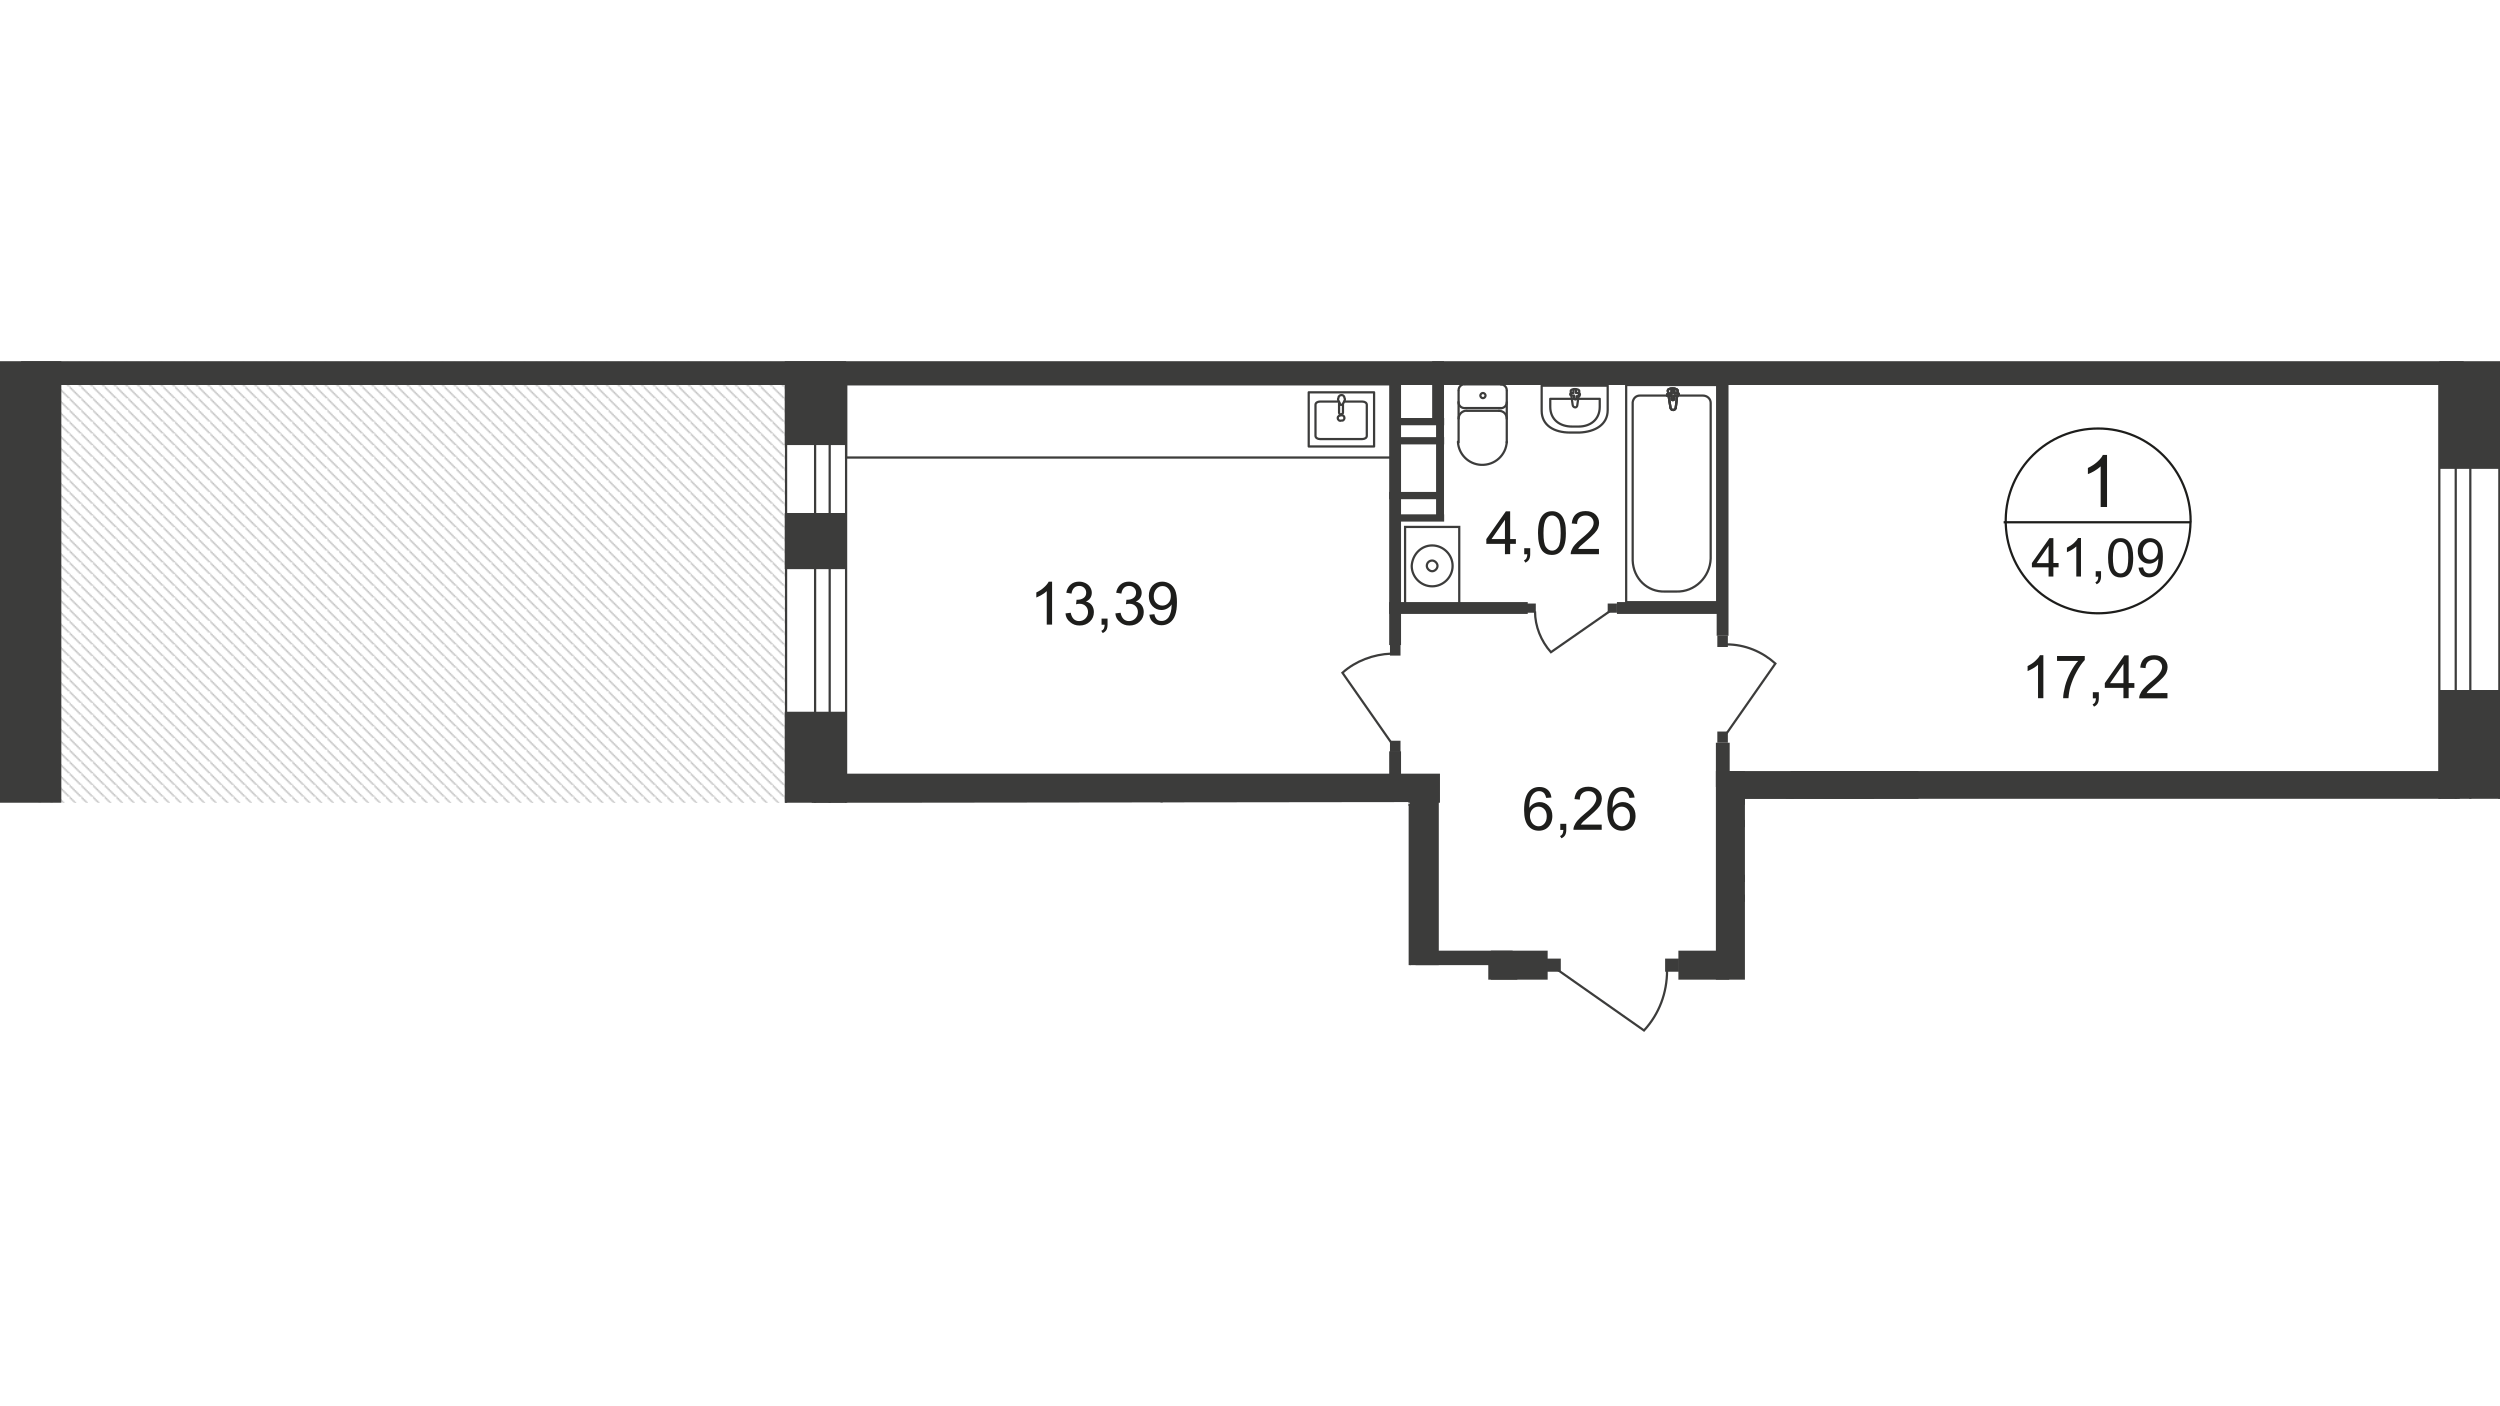 <?xml version="1.0" encoding="utf-8"?>
<!-- Generator: Adobe Illustrator 25.3.1, SVG Export Plug-In . SVG Version: 6.00 Build 0)  -->
<svg version="1.1" id="Слой_1" xmlns="http://www.w3.org/2000/svg" xmlns:xlink="http://www.w3.org/1999/xlink" x="0px" y="0px"
	 viewBox="0 0 1920 1080" style="enable-background:new 0 0 1920 1080;" xml:space="preserve">
<style type="text/css">
	.st0{fill:none;}
	.st1{clip-path:url(#SVGID_2_);}
	.st2{clip-path:url(#SVGID_4_);}
	.st3{fill:url(#SVGID_6_);}
	.st4{fill:#FFFFFF;}
	.st5{fill:#3C3C3B;}
	.st6{fill:none;stroke:#3C3C3B;stroke-width:1.723;stroke-miterlimit:22.93;}
	.st7{fill-rule:evenodd;clip-rule:evenodd;fill:#3C3C3B;}
	.st8{fill:none;stroke:#3C3C3B;stroke-width:1.723;stroke-linecap:round;stroke-linejoin:round;}
	.st9{fill:none;stroke:#1D1D1B;stroke-width:1.723;stroke-miterlimit:10;}
	.st10{enable-background:new    ;}
	.st11{fill:#1D1D1B;}
	.st12{fill:none;stroke:#3C3C3B;stroke-width:1.723;stroke-miterlimit:22.93;stroke-dasharray:14.851,14.851;}
</style>
<pattern  x="715.7" y="599.6" width="8.6" height="8.6" patternUnits="userSpaceOnUse" id="SVGID_5_" viewBox="0 -8.6 8.6 8.6" style="overflow:visible;">
	<g>
		<rect y="-8.6" class="st0" width="8.6" height="8.6"/>
		<g>
			<rect y="-8.6" class="st0" width="8.6" height="8.6"/>
			<rect y="-8.6" class="st0" width="8.6" height="8.6"/>
			<rect y="-8.6" class="st0" width="8.6" height="8.6"/>
			<polygon class="st0" points="0.2,0 8.6,-8.4 8.6,-0.2 8.4,0 			"/>
			<polygon class="st0" points="0,-8.4 0.2,-8.6 8.4,-8.6 0,-0.2 			"/>
			<polygon points="0,-8.6 0.2,-8.6 0,-8.4 			"/>
			<polygon points="0,0 0,-0.2 8.4,-8.6 8.6,-8.6 8.6,-8.4 0.2,0 			"/>
			<polygon points="8.6,-0.2 8.6,0 8.4,0 			"/>
		</g>
	</g>
</pattern>
<g>
	<defs>
		<polygon id="SVGID_1_" points="687.3,616.5 0,616.5 0,277.4 1920,277.4 1920,613.5 1340.1,613.5 1340.1,752.4 1289,752.4 
			1289,802.6 1178,802.6 1178,752.4 1143,752.4 1143,741.2 1081.6,741.2 1081.6,616 		"/>
	</defs>
	<clipPath id="SVGID_2_">
		<use xlink:href="#SVGID_1_"  style="overflow:visible;"/>
	</clipPath>
	<g class="st1">
		<g>
			<defs>
				<polygon id="SVGID_3_" points="1033,4082.5 1997,4082.5 1997,277.4 0,277.4 0,4084.5 				"/>
			</defs>
			<clipPath id="SVGID_4_">
				<use xlink:href="#SVGID_3_"  style="overflow:visible;"/>
			</clipPath>
			<g class="st2">
				<g id="Layer_2">
					<pattern  id="SVGID_6_" xlink:href="#SVGID_5_" patternTransform="matrix(1 0 0 -1 21.77 -14790.53)">
					</pattern>
					<polygon class="st3" points="23.8,10951.5 1667.6,10951.5 1647.8,10507 1638.2,10490.2 601.1,10490.2 601.1,9530.2 
						508.9,9501.9 485.6,9426.8 485.6,8885 508.9,8824.2 608.7,8804.9 602.2,8784.6 602.2,7305.6 506.9,7276.2 483.5,7216.9 
						484.1,4722.6 566.2,4717.6 636.6,4717.6 602.7,4663.8 602.2,3488.4 524.6,3462.6 506.4,3435.2 483.5,3399.7 484.1,935.9 
						517.5,897.8 607.7,899.9 602.7,846.7 604.2,-730.7 583.9,-753.5 509.4,-753.5 486.6,-840.2 486.6,-1598.5 521.6,-1620.8 
						645.2,-1606.6 603.7,-1654.7 602.7,-1937.6 23.8,-1933 					"/>
					<rect x="16.2" y="253.1" class="st4" width="618.9" height="31.4"/>
				</g>
				<g id="Layer_1">
					<rect x="603.7" y="164.9" class="st5" width="47.6" height="99.9"/>
					<rect x="16.2" y="242" class="st5" width="1875.9" height="22.3"/>
					<rect x="1871.8" y="164.9" class="st5" width="47.6" height="99.9"/>
					<rect x="604.2" y="-754.5" class="st6" width="46.1" height="1018.3"/>
					<rect x="626.5" y="-754.5" class="st6" width="11.2" height="1018.3"/>
					<rect x="1872.4" y="-445.3" class="st6" width="46.1" height="709.6"/>
					<rect x="1885" y="-445.3" class="st6" width="11.2" height="709.6"/>
					<rect x="1317.8" y="-241.1" class="st5" width="22.8" height="490.1"/>
					<rect x="1102.4" y="11.8" class="st5" width="11.2" height="235.2"/>
					<rect x="1506.4" y="11.8" class="st5" width="11.2" height="238.2"/>
					<rect x="1110.5" y="17.9" class="st5" width="67.4" height="11.2"/>
					<rect x="1248.9" y="17.9" class="st5" width="77.6" height="11.2"/>
					<rect x="1321.9" y="23" class="st5" width="72" height="11.2"/>
					<rect x="1464.3" y="23" class="st5" width="48.2" height="11.2"/>
					<rect x="1189.6" y="205" class="st5" width="321.9" height="11.2"/>
					<rect x="1112.1" y="239.4" class="st5" width="77" height="6.1"/>
					<path class="st7" d="M1175.4,211h9.1v28.9h-9.1V211z M1133.9,211h35.5v28.9h-35.5V211z M1118.6,211h9.1v28.9h-9.1V211z
						 M1190.6,205h-77.6v40.5h77.6V205z"/>
					<rect x="1507.9" y="4.2" class="st5" width="7.6" height="7.6"/>
					<path class="st6" d="M1514.5-57.1L1549-7.9c-9.6,8.6-21.8,13.2-34.5,13.2"/>
					<rect x="1393.4" y="25" class="st5" width="7.6" height="7.1"/>
					<rect x="1457.2" y="25" class="st5" width="7.6" height="7.1"/>
					<path class="st6" d="M1399.5,26l46.6-32.9c8.1,9.1,12.7,20.3,12.7,32.4"/>
					<rect x="1241.3" y="20" class="st5" width="7.6" height="7.1"/>
					<rect x="1177.4" y="20" class="st5" width="7.6" height="7.1"/>
					<path class="st6" d="M1242.8,21L1196.2-12c-8.1,9.1-12.7,20.3-12.7,32.4"/>
					<rect x="1103.9" y="3.7" class="st5" width="8.6" height="8.6"/>
					<path class="st6" d="M1105.5-64.2l-38,54.7c10.6,9.1,23.8,14.7,38,14.7"/>
					<rect x="1113.1" y="36.7" class="st6" width="69.9" height="168.3"/>
					<path class="st6" d="M1118.1,70.6v120.6c0,3,2.5,6.1,6.1,6.1l0,0h48.7c3,0,5.1-2,5.6-5.1V69.1c0-13.7-11.2-24.3-24.8-24.3h-8.6
						C1130.8,44.8,1118.6,55.9,1118.1,70.6z"/>
					<path class="st4" d="M1149.1,187.7l2,12.7c0.5,2.5-7.6,2.5-7.6,0l1.5-12.7c0-1,1-2,2-2C1148,185.7,1149.1,186.7,1149.1,187.7z"
						/>
					<path class="st6" d="M1149.1,187.7l2,12.7c0.5,2.5-7.6,2.5-7.6,0l1.5-12.7c0-1,1-2,2-2C1148,185.7,1149.1,186.7,1149.1,187.7z"
						/>
					<path class="st6" d="M1149.1,187.7l2,12.7c0.5,2.5-7.6,2.5-7.6,0l1.5-12.7c0-1,1-2,2-2C1148,185.7,1149.1,186.7,1149.1,187.7z"
						/>
					<path class="st8" d="M1149.1,187.7l2,12.7c0.5,2.5-7.6,2.5-7.6,0l1.5-12.7c0-1,1-2,2-2C1148,185.7,1149.1,186.7,1149.1,187.7z"
						/>
					<path class="st4" d="M1151.6,197.4L1151.6,197.4c0,0.5-0.5,1-1,1h-2.5v2.5c0,0.5-0.5,1-1,1c-0.5,0-1-0.5-1-1l0,0l0,0v-2.5h-2.5
						c-0.5,0-1-0.5-1-1c0-0.5,0.5-1,1-1h2.5v-2.5c0-0.5,0.5-1,1-1c0.5,0,1,0.5,1,1v2h2.5C1151.1,195.8,1151.6,196.3,1151.6,197.4
						L1151.6,197.4z"/>
					<path class="st8" d="M1151.6,197.4L1151.6,197.4c0,0.5-0.5,1-1,1h-2.5v2.5c0,0.5-0.5,1-1,1c-0.5,0-1-0.5-1-1l0,0l0,0v-2.5h-2.5
						c-0.5,0-1-0.5-1-1c0-0.5,0.5-1,1-1h2.5v-2.5c0-0.5,0.5-1,1-1c0.5,0,1,0.5,1,1v2h2.5C1151.1,195.8,1151.6,196.3,1151.6,197.4
						L1151.6,197.4z"/>
					<path class="st8" d="M1151.6,197.4L1151.6,197.4c0,0.5-0.5,1-1,1h-2.5v2.5c0,0.5-0.5,1-1,1c-0.5,0-1-0.5-1-1l0,0l0,0v-2.5h-2.5
						c-0.5,0-1-0.5-1-1c0-0.5,0.5-1,1-1h2.5v-2.5c0-0.5,0.5-1,1-1c0.5,0,1,0.5,1,1v2h2.5C1151.1,195.8,1151.6,196.3,1151.6,197.4
						L1151.6,197.4z"/>
					<path class="st8" d="M1151.6,197.4L1151.6,197.4c0,0.5-0.5,1-1,1h-2.5v2.5c0,0.5-0.5,1-1,1c-0.5,0-1-0.5-1-1l0,0l0,0v-2.5h-2.5
						c-0.5,0-1-0.5-1-1c0-0.5,0.5-1,1-1h2.5v-2.5c0-0.5,0.5-1,1-1c0.5,0,1,0.5,1,1v2h2.5C1151.1,195.8,1151.6,196.3,1151.6,197.4
						L1151.6,197.4z"/>
					<path class="st8" d="M1295,200.4c0,2.5-2,4.6-4.6,4.6"/>
					<line class="st8" x1="1295" y1="200.4" x2="1295" y2="160.9"/>
					<path class="st8" d="M1257.5,160.9c0.5-10.1,9.1-18.2,19.8-17.7c9.6,0.5,17.2,8.1,17.7,17.7"/>
					<line class="st8" x1="1257.5" y1="160.4" x2="1257.5" y2="199.9"/>
					<path class="st8" d="M1262.6,205c-2.5,0-4.6-2-4.6-4.6"/>
					<line class="st8" x1="1262.1" y1="205" x2="1290" y2="205"/>
					<path class="st8" d="M1275.8,198.4c-1,0-2-1-2-2c0-1,1-2,2-2c1,0,2,1,2,2C1278.3,197.4,1277.3,198.4,1275.8,198.4L1275.8,198.4
						z"/>
					<path class="st8" d="M1257.5,191.8c0-2.5,2-4.6,4.6-4.6l0,0l0,0"/>
					<line class="st8" x1="1262.1" y1="187.2" x2="1290" y2="187.2"/>
					<path class="st8" d="M1290.5,187.2c2.5,0,4.6,2,4.6,4.6l0,0l0,0"/>
					<path class="st8" d="M1295,178.6c0,3.5-3,6.1-6.1,6.1l0,0"/>
					<line class="st8" x1="1287.9" y1="184.7" x2="1263.6" y2="184.7"/>
					<path class="st8" d="M1264.1,184.7c-3.5,0-6.6-2.5-6.6-6.1l0,0l0,0"/>
					<path class="st8" d="M1191.1,185.7V205h50.7v-19.3c0-11.2-9.6-16.7-21.8-16.7h-7.1C1200.8,169.5,1191.1,175.1,1191.1,185.7z"/>
					<path class="st8" d="M1197.2,188.7v5.6h38.5v-5.6c0-10.1-7.6-15.2-16.7-15.2h-5.1C1204.3,173.5,1197.2,178.6,1197.2,188.7z"/>
					<path class="st8" d="M1214.4,190.3l-1.5,10.6c-0.5,2,6.6,2,6.6,0l-1.5-10.6c0-1-1-1.5-2-1.5
						C1215.5,188.7,1214.4,189.8,1214.4,190.3z"/>
					<path class="st8" d="M1211.9,198.4L1211.9,198.4c0,0.5,0.5,1,1,1h2v2c0,0.5,0.5,1,1,1c0.5,0,1-0.5,1-1l0,0v-2h2
						c0.5,0,1-0.5,1-1l0,0c0-0.5-0.5-1-1-1l0,0h-2v-2c0-0.5-0.5-1-1-1c-0.5,0-1,0.5-1,1l0,0v2h-2
						C1212.4,197.4,1211.9,197.9,1211.9,198.4L1211.9,198.4z"/>
					<rect x="1261.1" y="28.6" class="st6" width="59.3" height="41.6"/>
					<path class="st6" d="M1275.3,49.4c0,8.6,7.1,15.7,15.7,15.7c8.6,0,15.7-7.1,15.7-15.7c0-8.6-7.1-15.7-15.7-15.7
						C1282.4,33.6,1275.3,40.7,1275.3,49.4L1275.3,49.4z"/>
					<circle class="st6" cx="1291" cy="49.4" r="4.1"/>
					<rect x="1340.7" y="135" class="st6" width="168.3" height="69.9"/>
					<path class="st6" d="M1475.5,199.9h-120.6c-3,0-6.1-2.5-6.1-5.6v-0.5l0,0v-48.7c0-3,2-5.1,5.1-5.6h122.7
						c13.7,0,24.3,11.2,24.3,24.8v8.6C1500.8,187.7,1489.7,199.4,1475.5,199.9z"/>
					<path class="st4" d="M1358.4,169l-12.7-2c-2.5-0.5-2.5,7.6,0,7.6l12.7-1.5c1,0,2-1,2-2C1359.9,170,1359.4,169,1358.4,169z"/>
					<path class="st6" d="M1358.4,169l-12.7-2c-2.5-0.5-2.5,7.6,0,7.6l12.7-1.5c1,0,2-1,2-2C1359.9,170,1359.4,169,1358.4,169z"/>
					<path class="st6" d="M1358.4,169l-12.7-2c-2.5-0.5-2.5,7.6,0,7.6l12.7-1.5c1,0,2-1,2-2C1359.9,170,1359.4,169,1358.4,169z"/>
					<path class="st8" d="M1358.4,169l-12.7-2c-2.5-0.5-2.5,7.6,0,7.6l12.7-1.5c1,0,2-1,2-2C1359.9,170,1359.4,169,1358.4,169z"/>
					<path class="st4" d="M1348.8,166.4L1348.8,166.4c-0.5,0-1,0.5-1,1v2.5h-2.5c-0.5,0-1,0.5-1,1c0,0.5,0.5,1,1,1h2.5v2.5
						c0,0.5,0.5,1,1,1c0.5,0,1,0,1-1V174v-2.5h2.5c0.5,0,1-0.5,1-1l0,0l0,0c0-0.5-0.5-1-1-1h-2.5v-2.5
						C1349.8,166.9,1349.3,166.4,1348.8,166.4L1348.8,166.4z"/>
					<path class="st8" d="M1348.8,166.4L1348.8,166.4c-0.5,0-1,0.5-1,1v2.5h-2.5c-0.5,0-1,0.5-1,1c0,0.5,0.5,1,1,1h2.5v2.5
						c0,0.5,0.5,1,1,1c0.5,0,1,0,1-1V174v-2.5h2.5c0.5,0,1-0.5,1-1l0,0l0,0c0-0.5-0.5-1-1-1h-2.5v-2.5
						C1349.8,166.9,1349.3,166.4,1348.8,166.4L1348.8,166.4z"/>
					<path class="st8" d="M1348.8,166.4L1348.8,166.4c-0.5,0-1,0.5-1,1v2.5h-2.5c-0.5,0-1,0.5-1,1c0,0.5,0.5,1,1,1h2.5v2.5
						c0,0.5,0.5,1,1,1c0.5,0,1,0,1-1V174v-2.5h2.5c0.5,0,1-0.5,1-1l0,0l0,0c0-0.5-0.5-1-1-1h-2.5v-2.5
						C1349.8,166.9,1349.3,166.4,1348.8,166.4L1348.8,166.4z"/>
					<path class="st8" d="M1348.8,166.4L1348.8,166.4c-0.5,0-1,0.5-1,1v2.5h-2.5c-0.5,0-1,0.5-1,1c0,0.5,0.5,1,1,1h2.5v2.5
						c0,0.5,0.5,1,1,1c0.5,0,1,0,1-1V174v-2.5h2.5c0.5,0,1-0.5,1-1l0,0l0,0c0-0.5-0.5-1-1-1h-2.5v-2.5
						C1349.8,166.9,1349.3,166.4,1348.8,166.4L1348.8,166.4z"/>
					<path class="st8" d="M1345.2,72.2c-2.5,0-4.6,2-4.6,4.6"/>
					<line class="st8" x1="1345.2" y1="72.2" x2="1384.8" y2="72.2"/>
					<path class="st8" d="M1384.8,109.7c10.1-0.5,18.2-9.6,17.2-20.3c-0.5-9.1-8.1-16.7-17.2-17.2"/>
					<line class="st8" x1="1385.3" y1="109.7" x2="1345.7" y2="109.7"/>
					<path class="st8" d="M1340.7,104.6c0,2.5,2,4.6,4.6,4.6"/>
					<line class="st8" x1="1340.7" y1="105.1" x2="1340.7" y2="77.2"/>
					<path class="st8" d="M1347.2,91.4c0,1,1,2,2,2s2-1,2-2c0-1-1-2-2-2C1348.3,89.4,1347.2,89.9,1347.2,91.4L1347.2,91.4z"/>
					<path class="st8" d="M1354.3,109.7c2.5,0,4.6-2,4.6-4.6"/>
					<line class="st8" x1="1358.4" y1="105.1" x2="1358.4" y2="77.2"/>
					<path class="st8" d="M1358.4,77.2c0-2.5-2-4.6-4.6-4.6"/>
					<path class="st8" d="M1367,72.2c-3.5,0-6.1,3-6.1,6.1l0,0"/>
					<line class="st8" x1="1360.9" y1="79.3" x2="1360.9" y2="103.6"/>
					<path class="st8" d="M1360.9,103.1c0,3.5,2.5,6.6,5.6,6.6h0.5"/>
					<path class="st8" d="M1487.6,107.6h19.3V57h-19.3c-11.2,0-16.7,9.6-16.7,21.8v7.1C1470.9,97.5,1476.5,107.6,1487.6,107.6z"/>
					<path class="st8" d="M1490.2,101.6h5.6V63h-5.6c-10.1,0-15.2,7.6-15.2,16.7v5.1C1475,94,1480,101.6,1490.2,101.6z"/>
					<path class="st8" d="M1491.7,83.8l10.6,1.5c2,0.5,2-6.6,0-6.6l-10.6,1.5c-1,0-1.5,1-1.5,2C1490.2,83.3,1490.7,83.8,1491.7,83.8
						z"/>
					<path class="st8" d="M1499.8,86.4L1499.8,86.4c0.5,0,1-0.5,1-1v-2h2c0.5,0,1-0.5,1-1s-0.5-1-1-1h-2v-2c0-0.5-0.5-1-1-1
						s-1,0.5-1,1l0,0v2h-2c-0.5,0-1,0.5-1,1s0.5,1,1,1l0,0h2v2C1498.8,85.9,1499.3,86.4,1499.8,86.4z"/>
					<path class="st8" d="M1586,230.3h-13.7c-2,0-3.5-1-3.5-2.5v-23.8c0-1.5,1.5-2.5,3.5-2.5h32.4c2,0,3.5,1,3.5,2.5v23.8
						c0,1.5-1.5,2.5-3.5,2.5h-14.2"/>
					<path class="st6" d="M1591,217.1c0,1.5-1.5,2.5-2.5,2c-1,0-2.5-0.5-2.5-2c0-1,0.5-2,2-2.5h0.5
						C1589.5,214.6,1590.5,215.6,1591,217.1z"/>
					<rect x="1563.2" y="195.3" class="st8" width="50.2" height="41.6"/>
					<path class="st6" d="M1590,229.3v-7.6c0-1-1-1.5-2-1c-0.5,0-1,0.5-1,1v7.6"/>
					<path class="st6" d="M1586.5,230.3c0.5-1,0.5-1.5,1-2l0.5-1h1l0.5,1l1,2c0.5,1,0.5,1.5,0,2.5c0,1-1,2-2.5,2c-1,0-2-1-2.5-2
						C1585.5,231.8,1586,230.8,1586.5,230.3z"/>
					<polygon class="st6" points="1892.1,186.7 1515.5,186.7 1515.5,221.7 1515.5,243 1892.1,243 					"/>
					<rect x="1732.5" y="199.4" class="st6" width="59.3" height="41.6"/>
					<path class="st6" d="M1746.7,220.2c0,8.6,7.1,15.7,15.7,15.7c8.6,0,15.7-7.1,15.7-15.7s-7.1-15.7-15.7-15.7l0,0
						C1753.7,204.5,1746.7,211.6,1746.7,220.2L1746.7,220.2z"/>
					<path class="st6" d="M1758.3,220.2c0,2,2,4.1,4.1,4.1c2,0,4.1-2,4.1-4.1s-2-4.1-4.1-4.1l0,0l0,0
						C1759.8,216.1,1758.3,218.1,1758.3,220.2z"/>
					<rect x="1318.9" y="592.2" class="st5" width="570.2" height="21.3"/>
					<rect x="1317.8" y="592.2" class="st5" width="22.3" height="326.4"/>
					<rect x="1375.1" y="592.2" class="st5" width="98.3" height="22.3"/>
					<rect x="1368.5" y="691" class="st5" width="9.1" height="153.1"/>
					<rect x="1371.6" y="613" class="st5" width="6.1" height="78.1"/>
					<rect x="1336.1" y="687" class="st5" width="41.6" height="5.6"/>
					<rect x="1336.1" y="671.8" class="st5" width="41.6" height="5.6"/>
					<rect x="1335.1" y="629.7" class="st5" width="41.6" height="5.6"/>
					<rect x="1336.1" y="612.5" class="st5" width="41.6" height="5.6"/>
					<rect x="1317.8" y="570.4" class="st5" width="10.6" height="34"/>
					<rect x="1067.5" y="568.9" class="st5" width="8.1" height="8.6"/>
					<rect x="1067.5" y="494.9" class="st5" width="8.1" height="8.6"/>
					<path class="st6" d="M1068.5,570.4l-37.5-53.7c10.1-9.1,23.8-14.2,37.5-14.7"/>
					<rect x="1318.9" y="561.8" class="st5" width="8.1" height="8.6"/>
					<rect x="1318.9" y="488.3" class="st5" width="8.1" height="8.6"/>
					<path class="st6" d="M1326,563.3l37.5-53.7c-10.1-9.1-23.3-14.7-37.5-14.7"/>
					<rect x="623.4" y="594.2" class="st5" width="482.5" height="22.3"/>
					<rect x="1066.9" y="577" class="st5" width="9.1" height="29.9"/>
					<rect x="1873.4" y="273.4" class="st5" width="47.1" height="86.7"/>
					<rect x="1873.4" y="529.9" class="st5" width="47.1" height="120.1"/>
					<rect x="1434.4" y="837" class="st5" width="10.6" height="69.9"/>
					<rect x="1337.6" y="837" class="st5" width="107.5" height="10.6"/>
					<rect x="1143" y="731.1" class="st5" width="22.3" height="187.5"/>
					<rect x="1289" y="730.1" class="st5" width="39" height="22.3"/>
					<rect x="1188.1" y="736.2" class="st5" width="10.6" height="10.1"/>
					<rect x="1278.8" y="736.2" class="st5" width="10.6" height="10.1"/>
					<path class="st6" d="M1196.2,744.8l66.4,46.6c11.7-12.7,17.7-28.9,17.7-46.1"/>
					<path class="st8" d="M1390.3,676.9v-13.7c0-2,1-3.5,2.5-3.5h23.8c1.5,0,2.5,1.5,2.5,3.5v32.4c0,2-1,3.5-2.5,3.5h-23.8
						c-1.5,0-2.5-1.5-2.5-3.5v-14.2"/>
					<path class="st6" d="M1403.5,681.9c-1.5,0.5-3-0.5-3-2c-0.5-1.5,0.5-3,2-3c1.5-0.5,3,0.5,3,2l0,0v0.5
						C1405.5,680.4,1404.5,681.4,1403.5,681.9z"/>
					<rect x="1383.2" y="654" class="st8" width="41.6" height="50.2"/>
					<path class="st6" d="M1391.3,680.9h7.6c1,0,1.5-1,1-2c0-0.5-0.5-1-1-1h-7.6"/>
					<path class="st6" d="M1389.8,676.9l2,1l1,0.5l0,0 M1392.9,678.4v0.5c0,0,0,0,0,0.5l0,0l-1,0.5l-2,1c-1,0.5-1.5,0.5-2.5,0
						c-1,0-2-1-2-2.5c0-1,1-2,2-2c1,0,1.5,0,2.5,0.5L1392.9,678.4z"/>
					<path class="st6" d="M1375.6,837.5h63.4l-0.5-224l-63.4,0.5L1375.6,837.5z"/>
					<rect x="1066.9" y="462.4" class="st5" width="106.4" height="9.1"/>
					<rect x="1318.4" y="289.6" class="st5" width="9.1" height="198.7"/>
					<rect x="1066.9" y="289.6" class="st5" width="9.1" height="205.8"/>
					<rect x="1248.9" y="295.7" class="st6" width="69.9" height="166.8"/>
					<path class="st6" d="M1313.8,429V309.4c0-3-2.5-5.6-6.1-5.6h-48.2c-3,0-5.1,2-5.6,5.1v121.6c0.5,13.7,11.2,24.3,24.8,23.8h8.6
						C1301.6,454.8,1313.3,443.2,1313.8,429z"/>
					<path class="st4" d="M1282.9,312.9l-2-12.7c-0.5-2.5,7.6-2.5,7.6,0l-1.5,12.7c0,1-1,2-2,2
						C1283.9,315,1282.9,313.9,1282.9,312.9z"/>
					<path class="st6" d="M1282.9,312.9l-2-12.7c-0.5-2.5,7.6-2.5,7.6,0l-1.5,12.7c0,1-1,2-2,2
						C1283.9,315,1282.9,313.9,1282.9,312.9z"/>
					<path class="st6" d="M1282.9,312.9l-2-12.7c-0.5-2.5,7.6-2.5,7.6,0l-1.5,12.7c0,1-1,2-2,2
						C1283.9,315,1282.9,313.9,1282.9,312.9z"/>
					<path class="st8" d="M1282.9,312.9l-2-12.7c-0.5-2.5,7.6-2.5,7.6,0l-1.5,12.7c0,1-1,2-2,2
						C1283.9,315,1282.9,313.9,1282.9,312.9z"/>
					<path class="st4" d="M1280.3,303.3L1280.3,303.3c0-0.5,0.5-1,1-1h2.5v-2.5c0-0.5,0.5-1,1-1c0.5,0,1,0.5,1,1l0,0l0,0v2h2.5
						c0.5,0,1,0.5,1,1s-0.5,1-1,1h-2.5v2.5c0,0.5-0.5,1-1,1l0,0l0,0c-0.5,0-1-0.5-1-1v-2.5h-2.5
						C1280.8,304.3,1280.3,304.3,1280.3,303.3z"/>
					<path class="st8" d="M1280.3,303.3L1280.3,303.3c0-0.5,0.5-1,1-1h2.5v-2.5c0-0.5,0.5-1,1-1c0.5,0,1,0.5,1,1l0,0l0,0v2h2.5
						c0.5,0,1,0.5,1,1s-0.5,1-1,1h-2.5v2.5c0,0.5-0.5,1-1,1l0,0l0,0c-0.5,0-1-0.5-1-1v-2.5h-2.5
						C1280.8,304.3,1280.3,304.3,1280.3,303.3z"/>
					<path class="st8" d="M1280.3,303.3L1280.3,303.3c0-0.5,0.5-1,1-1h2.5v-2.5c0-0.5,0.5-1,1-1c0.5,0,1,0.5,1,1l0,0l0,0v2h2.5
						c0.5,0,1,0.5,1,1s-0.5,1-1,1h-2.5v2.5c0,0.5-0.5,1-1,1l0,0l0,0c-0.5,0-1-0.5-1-1v-2.5h-2.5
						C1280.8,304.3,1280.3,304.3,1280.3,303.3z"/>
					<path class="st8" d="M1280.3,303.3L1280.3,303.3c0-0.5,0.5-1,1-1h2.5v-2.5c0-0.5,0.5-1,1-1c0.5,0,1,0.5,1,1l0,0l0,0v2h2.5
						c0.5,0,1,0.5,1,1s-0.5,1-1,1h-2.5v2.5c0,0.5-0.5,1-1,1l0,0l0,0c-0.5,0-1-0.5-1-1v-2.5h-2.5
						C1280.8,304.3,1280.3,304.3,1280.3,303.3z"/>
					<path class="st8" d="M1120.2,299.7c0-2.5,2-4.6,4.6-4.6"/>
					<line class="st8" x1="1120.2" y1="300.3" x2="1120.2" y2="339.8"/>
					<path class="st8" d="M1157.2,339.3c-0.5,10.1-9.1,18.2-19.8,17.7c-9.6-0.5-17.2-8.1-17.7-17.7"/>
					<line class="st8" x1="1157.2" y1="339.8" x2="1157.2" y2="300.3"/>
					<path class="st8" d="M1152.6,295.2c2.5,0,4.6,2,4.6,4.6l0,0l0,0"/>
					<line class="st8" x1="1153.1" y1="295.2" x2="1125.2" y2="295.2"/>
					<path class="st8" d="M1138.9,301.8c1,0,2,1,2,2s-1,2-2,2c-1,0-2-1-2-2C1136.9,302.8,1137.9,301.8,1138.9,301.8L1138.9,301.8z"
						/>
					<path class="st8" d="M1157.2,308.9c0,2.5-2,4.6-4.6,4.6l0,0l0,0"/>
					<line class="st8" x1="1153.1" y1="313.4" x2="1125.2" y2="313.4"/>
					<path class="st8" d="M1124.7,313.4c-2.5,0-4.6-2-4.6-4.6l0,0l0,0"/>
					<path class="st8" d="M1120.2,321.5c0-3.5,3-6.1,6.1-6.1l0,0"/>
					<line class="st8" x1="1126.8" y1="315.5" x2="1151.6" y2="315.5"/>
					<path class="st8" d="M1151.1,315.5c3.5,0,6.1,2.5,6.1,6.1"/>
					<path class="st8" d="M1234.7,315v-18.8H1184v19.3c0,11.2,9.6,16.7,21.8,16.7h7.1C1225.1,331.7,1234.7,326.1,1234.7,315z"/>
					<path class="st8" d="M1228.6,312.4v-6.1h-38v6.1c0,10.1,7.6,15.2,16.7,15.2h5.1C1221,327.6,1228.6,322.6,1228.6,312.4z"/>
					<path class="st8" d="M1211.4,310.9l1.5-10.6c0-2-6.6-2-6.6,0l1.5,10.6c0,1,1,2,2,2S1211.4,311.9,1211.4,310.9L1211.4,310.9z"/>
					<path class="st8" d="M1213.4,302.8L1213.4,302.8c0-0.5-0.5-1-1-1l0,0h-2v-2c0-0.5-0.5-1-1-1c-0.5,0-1,0.5-1,1v2h-1.5
						c-0.5,0-1,0.5-1,1s0.5,1,1,1h2v2c0,0.5,0.5,1,1,1l0,0c0.5,0,1-0.5,1-0.5l0,0l0,0v-2h2C1213.4,303.3,1213.4,303.3,1213.4,302.8z
						"/>
					<rect x="1079.1" y="404.7" class="st6" width="41.6" height="59.3"/>
					<path class="st6" d="M1099.9,418.9c8.6,0,15.7,7.1,15.7,15.7c0,8.6-7.1,15.7-15.7,15.7c-8.6,0-15.7-7.1-15.7-15.7l0,0l0,0
						C1084.7,426,1091.3,418.9,1099.9,418.9z"/>
					<path class="st6" d="M1099.9,430.5c2,0,4.1,2,4.1,4.1s-2,4.1-4.1,4.1c-2,0-4.1-2-4.1-4.1l0,0l0,0
						C1095.8,432,1097.9,430.5,1099.9,430.5z"/>
					<rect x="1099.9" y="277.4" class="st5" width="9.1" height="44.6"/>
					<rect x="1102.9" y="322" class="st5" width="6.1" height="78.1"/>
					<rect x="1067.5" y="321" class="st5" width="41.6" height="5.6"/>
					<rect x="1067.5" y="335.7" class="st5" width="41.6" height="5.6"/>
					<rect x="1066.9" y="377.8" class="st5" width="41.6" height="5.6"/>
					<rect x="1067.5" y="395" class="st5" width="41.6" height="5.6"/>
					<rect x="1234.7" y="463.5" class="st5" width="7.1" height="7.1"/>
					<rect x="1172.4" y="463.5" class="st5" width="7.1" height="7.1"/>
					<path class="st6" d="M1236.2,469.5l-45.1,31.4c-7.6-8.6-12.2-19.8-12.2-31.4"/>
					<rect x="1241.8" y="462.4" class="st5" width="82.6" height="9.1"/>
					<rect x="16.2" y="273.4" class="st5" width="1875.9" height="22.3"/>
					<rect x="1082.7" y="596.8" class="st5" width="22.3" height="259.5"/>
					<rect x="1145" y="730.1" class="st5" width="43.6" height="22.3"/>
					<rect x="1336.1" y="766.1" class="st5" width="41.6" height="5.6"/>
					<rect x="1336.1" y="780.8" class="st5" width="41.6" height="5.6"/>
					<rect x="1335.1" y="822.8" class="st5" width="41.6" height="5.6"/>
					<rect x="1091.3" y="834" class="st5" width="60.8" height="23.8"/>
					<rect x="1087.2" y="730.1" class="st5" width="74.5" height="11.2"/>
					<rect x="1873.4" y="707.3" class="st5" width="47.1" height="44.1"/>
					<rect x="602.7" y="546.6" class="st5" width="47.1" height="126.7"/>
					<rect x="602.7" y="394" class="st5" width="47.1" height="43.1"/>
					<rect x="602.7" y="273.4" class="st5" width="47.1" height="68.4"/>
					<path class="st8" d="M1032.5,308.4h13.7c2,0,3.5,1,3.5,2.5v23.8c0,1.5-1.5,2.5-3.5,2.5h-32.4c-2,0-3.5-1-3.5-2.5v-23.8
						c0-1.5,1.5-2.5,3.5-2.5h14.2"/>
					<path class="st6" d="M1027.4,321c0-1.5,1.5-2,2.5-2c1-0.5,2.5,0.5,2.5,1.5c0.5,1-0.5,2.5-1.5,2.5c-0.5,0-1,0-1,0
						C1028.9,323.6,1027.4,322.6,1027.4,321z"/>
					<rect x="1005.1" y="301.3" class="st8" width="50.2" height="41.6"/>
					<path class="st6" d="M1028.4,309.4v7.6c0,1,1,1.5,2,1c0.5,0,1-0.5,1-1v-7.6"/>
					<path class="st6" d="M1032.5,307.9l-1,2l-0.5,1h-1.5c0-0.5-0.5-0.5-0.5-1s-0.5-1-1-2c-0.5-1-0.5-1.5,0-2.5c0-1.5,1.5-2,2.5-2
						s2,1,2,2C1033,306.3,1033,307.3,1032.5,307.9z"/>
					<polygon class="st6" points="649.8,351.4 1071,351.4 1071,316.5 1071,295.2 649.8,295.2 					"/>
					<path class="st8" d="M1069.5,656.6v-13.7c0-2-1-3.5-2.5-3.5h-23.8c-1.5,0-2.5,1.5-2.5,3.5v32.4c0,2,1,3.5,2.5,3.5h23.8
						c1.5,0,2.5-1.5,2.5-3.5v-14.2"/>
					<path class="st6" d="M1056.3,661.6c1.5,0.5,3-0.5,3-2c0.5-1.5-0.5-3-2-3c-1.5-0.5-3,0.5-3,2v0.5
						C1054.3,660.1,1055.3,661.1,1056.3,661.6z"/>
					<rect x="1034.5" y="633.8" class="st8" width="41.6" height="50.2"/>
					<path class="st6" d="M1068.5,660.6h-7.6c-1,0-1.5-1-1-2c0-0.5,0.5-1,1-1h7.6"/>
					<polygon class="st6" points="1026.4,851.2 1026.4,618.1 1061.4,618.1 1082.7,618.1 1082.7,851.2 					"/>
					<rect x="603.7" y="285.6" class="st6" width="46.1" height="631"/>
					<rect x="626" y="285.6" class="st6" width="11.2" height="631"/>
					<rect x="1873.4" y="285.6" class="st6" width="46.1" height="627.5"/>
					<rect x="1886" y="285.6" class="st6" width="11.2" height="627.5"/>
					<path class="st9" d="M1682.3,401.1c-0.5,39-32.4,70.5-72,69.9c-39-0.5-70.5-32.4-69.9-72c0.5-39,31.9-69.9,71-69.9
						s71,31.9,71,71C1682.3,400.1,1682.3,400.6,1682.3,401.1z"/>
					<line class="st9" x1="1538.8" y1="401.1" x2="1682.8" y2="401.1"/>
					<g class="st10">
						<path class="st11" d="M1618.2,389.4h-4.9v-31.2c-1.2,1.1-2.7,2.2-4.6,3.4c-1.9,1.1-3.6,2-5.2,2.5v-4.7
							c2.7-1.3,5.1-2.8,7.2-4.7c2-1.8,3.5-3.6,4.3-5.3h3.2V389.4z"/>
					</g>
					<g class="st10">
						<path class="st11" d="M1573.3,442.8v-7.1h-12.8v-3.3l13.5-19.1h3v19.1h4v3.3h-4v7.1H1573.3z M1573.3,432.5v-13.3l-9.2,13.3
							H1573.3z"/>
						<path class="st11" d="M1598.2,442.8h-3.6v-23.1c-0.9,0.8-2,1.7-3.4,2.5c-1.4,0.8-2.7,1.5-3.8,1.9v-3.5c2-1,3.8-2.1,5.3-3.5
							s2.6-2.7,3.2-3.9h2.3V442.8z"/>
						<path class="st11" d="M1609.5,442.8v-4.1h4.1v4.1c0,1.5-0.3,2.7-0.8,3.7c-0.5,0.9-1.4,1.7-2.6,2.2l-1-1.5
							c0.8-0.3,1.3-0.8,1.7-1.5c0.4-0.7,0.6-1.6,0.6-2.8H1609.5z"/>
						<path class="st11" d="M1619,428.3c0-3.5,0.4-6.3,1.1-8.4c0.7-2.1,1.8-3.8,3.2-4.9c1.4-1.2,3.2-1.7,5.3-1.7c1.6,0,3,0.3,4.2,1
							c1.2,0.6,2.2,1.6,3,2.8c0.8,1.2,1.4,2.7,1.8,4.4s0.7,4,0.7,7c0,3.5-0.4,6.3-1.1,8.4s-1.8,3.8-3.2,4.9s-3.2,1.7-5.4,1.7
							c-2.8,0-5.1-1-6.7-3.1C1619.9,437.8,1619,433.8,1619,428.3z M1622.7,428.3c0,4.8,0.6,8.1,1.7,9.7c1.1,1.6,2.5,2.4,4.2,2.4
							s3.1-0.8,4.2-2.4c1.1-1.6,1.7-4.8,1.7-9.7c0-4.9-0.6-8.1-1.7-9.7s-2.5-2.4-4.2-2.4c-1.7,0-3,0.7-4,2.1
							C1623.3,420.1,1622.7,423.4,1622.7,428.3z"/>
						<path class="st11" d="M1642.4,436l3.5-0.3c0.3,1.6,0.9,2.8,1.7,3.6c0.8,0.7,1.9,1.1,3.2,1.1c1.1,0,2.1-0.3,2.9-0.8
							c0.8-0.5,1.5-1.2,2.1-2c0.5-0.9,1-2,1.3-3.5s0.5-2.9,0.5-4.4c0-0.2,0-0.4,0-0.7c-0.7,1.2-1.7,2.1-3,2.8
							c-1.3,0.7-2.6,1.1-4.1,1.1c-2.4,0-4.5-0.9-6.2-2.7c-1.7-1.8-2.5-4.1-2.5-7c0-3,0.9-5.4,2.6-7.2c1.8-1.8,4-2.7,6.6-2.7
							c1.9,0,3.7,0.5,5.3,1.5c1.6,1,2.8,2.5,3.6,4.4c0.8,1.9,1.2,4.7,1.2,8.3c0,3.8-0.4,6.8-1.2,9c-0.8,2.2-2,3.9-3.7,5.1
							s-3.5,1.8-5.7,1.8c-2.3,0-4.2-0.6-5.7-1.9C1643.6,440.1,1642.7,438.3,1642.4,436z M1657.3,423c0-2.1-0.6-3.7-1.7-4.9
							s-2.4-1.8-4-1.8c-1.6,0-3,0.7-4.2,2c-1.2,1.3-1.8,3-1.8,5.1c0,1.9,0.6,3.4,1.7,4.6s2.5,1.8,4.2,1.8c1.7,0,3.1-0.6,4.1-1.8
							S1657.3,425.1,1657.3,423z"/>
					</g>
					<g class="st10">
						<path class="st11" d="M1569.2,536.2h-4v-25.7c-1,0.9-2.2,1.9-3.8,2.8s-3,1.6-4.2,2.1v-3.9c2.3-1.1,4.2-2.3,5.9-3.9
							s2.9-3,3.6-4.4h2.6V536.2z"/>
						<path class="st11" d="M1579.8,507.7v-3.9h21.3v3.1c-2.1,2.2-4.2,5.2-6.2,8.9c-2.1,3.7-3.6,7.5-4.8,11.4
							c-0.8,2.8-1.3,5.8-1.5,9h-4.1c0-2.6,0.6-5.7,1.5-9.4c1-3.7,2.4-7.2,4.2-10.6c1.8-3.4,3.7-6.3,5.8-8.6H1579.8z"/>
						<path class="st11" d="M1607.3,536.2v-4.6h4.6v4.6c0,1.7-0.3,3.1-0.9,4.1s-1.5,1.8-2.8,2.4l-1.1-1.7c0.9-0.4,1.5-0.9,1.9-1.6
							c0.4-0.7,0.6-1.8,0.7-3.1H1607.3z"/>
						<path class="st11" d="M1630.8,536.2v-7.9h-14.3v-3.7l15-21.3h3.3v21.3h4.4v3.7h-4.4v7.9H1630.8z M1630.8,524.7v-14.8
							l-10.3,14.8H1630.8z"/>
						<path class="st11" d="M1664.6,532.4v3.9h-21.7c0-1,0.1-1.9,0.5-2.8c0.6-1.5,1.4-2.9,2.7-4.4c1.2-1.4,3-3.1,5.3-5
							c3.6-2.9,6-5.2,7.2-7s1.9-3.3,1.9-4.9c0-1.6-0.6-2.9-1.7-4s-2.6-1.6-4.5-1.6c-1.9,0-3.5,0.6-4.7,1.7s-1.8,2.8-1.8,4.8
							l-4.1-0.4c0.3-3.1,1.4-5.5,3.2-7.1c1.9-1.6,4.3-2.4,7.5-2.4c3.2,0,5.7,0.9,7.5,2.6c1.8,1.7,2.8,3.9,2.8,6.5
							c0,1.3-0.3,2.6-0.8,3.9s-1.4,2.6-2.7,4s-3.3,3.3-6.2,5.8c-2.4,2-4,3.4-4.7,4.1c-0.7,0.7-1.3,1.5-1.7,2.2H1664.6z"/>
					</g>
					<path class="st9" d="M842.4,736.2c-0.5,39.5-32.4,71-72,70.5c-39.5-0.5-71-32.4-70.5-72c0.5-39,31.9-70.5,71-70.5
						c39,0,71,31.4,71.5,70.5C842.4,735.1,842.4,735.6,842.4,736.2z"/>
					<line class="st9" x1="699" y1="736.2" x2="842.9" y2="736.2"/>
					<g class="st10">
						<path class="st11" d="M766.9,719.8v4.7h-26.3c0-1.2,0.2-2.3,0.6-3.4c0.7-1.8,1.7-3.6,3.2-5.3c1.5-1.7,3.6-3.8,6.4-6
							c4.3-3.6,7.3-6.4,8.8-8.4c1.5-2.1,2.3-4,2.3-5.9c0-1.9-0.7-3.6-2.1-4.9c-1.4-1.3-3.2-2-5.4-2c-2.4,0-4.2,0.7-5.7,2.1
							s-2.1,3.4-2.1,5.9l-5-0.5c0.3-3.8,1.6-6.6,3.9-8.6c2.2-2,5.3-2.9,9-2.9c3.8,0,6.8,1.1,9.1,3.2c2.2,2.1,3.3,4.7,3.3,7.9
							c0,1.6-0.3,3.2-1,4.7c-0.7,1.5-1.7,3.2-3.2,4.9c-1.5,1.7-4,4-7.5,7c-2.9,2.5-4.8,4.1-5.7,5c-0.8,0.9-1.5,1.8-2.1,2.6H766.9z"
							/>
						<path class="st11" d="M802.6,710.6l5.3,1.3c-1.1,4.3-3.1,7.6-6,9.9c-2.9,2.3-6.4,3.4-10.5,3.4c-4.3,0-7.8-0.9-10.5-2.6
							c-2.7-1.7-4.7-4.3-6.1-7.6c-1.4-3.3-2.1-6.9-2.1-10.7c0-4.1,0.8-7.8,2.4-10.9s3.8-5.4,6.8-7s6.1-2.4,9.7-2.4c4,0,7.3,1,10.1,3
							c2.7,2,4.6,4.9,5.7,8.6l-5.2,1.2c-0.9-2.9-2.3-5-4-6.3c-1.8-1.3-4-2-6.6-2c-3.1,0-5.6,0.7-7.7,2.2c-2.1,1.5-3.5,3.4-4.3,5.9
							s-1.2,5-1.2,7.6c0,3.4,0.5,6.3,1.5,8.9c1,2.5,2.5,4.4,4.6,5.7c2.1,1.2,4.3,1.9,6.8,1.9c3,0,5.5-0.9,7.5-2.6
							C800.5,716.5,801.9,713.9,802.6,710.6z"/>
					</g>
					<g class="st10">
						<path class="st11" d="M721.2,770.2l3.6-0.5c0.4,2.1,1.1,3.5,2.1,4.4c1,0.9,2.2,1.4,3.7,1.4c1.7,0,3.1-0.6,4.3-1.8
							c1.2-1.2,1.8-2.6,1.8-4.4c0-1.7-0.5-3-1.6-4.1c-1.1-1.1-2.5-1.6-4.1-1.6c-0.7,0-1.5,0.1-2.6,0.4l0.4-3.2c0.2,0,0.4,0,0.6,0
							c1.5,0,2.9-0.4,4.2-1.2c1.2-0.8,1.9-2,1.9-3.7c0-1.3-0.4-2.4-1.3-3.3c-0.9-0.9-2.1-1.3-3.5-1.3c-1.4,0-2.6,0.4-3.5,1.3
							c-0.9,0.9-1.5,2.2-1.8,4l-3.6-0.6c0.4-2.4,1.4-4.3,3-5.6s3.5-2,5.9-2c1.6,0,3.1,0.3,4.4,1c1.4,0.7,2.4,1.6,3.1,2.8
							c0.7,1.2,1.1,2.5,1.1,3.8c0,1.3-0.3,2.4-1,3.5c-0.7,1-1.7,1.9-3,2.5c1.7,0.4,3.1,1.2,4.1,2.5s1.4,2.9,1.4,4.8
							c0,2.6-0.9,4.8-2.8,6.5s-4.3,2.7-7.1,2.7c-2.6,0-4.7-0.8-6.4-2.3C722.4,774.7,721.5,772.7,721.2,770.2z"/>
						<path class="st11" d="M757.8,778h-3.6v-23.1c-0.9,0.8-2,1.7-3.4,2.5c-1.4,0.8-2.7,1.5-3.8,1.9v-3.5c2-1,3.8-2.1,5.3-3.5
							c1.5-1.4,2.6-2.7,3.2-3.9h2.3V778z"/>
						<path class="st11" d="M769,778v-4.1h4.1v4.1c0,1.5-0.3,2.7-0.8,3.7s-1.4,1.7-2.6,2.2l-1-1.5c0.8-0.3,1.3-0.8,1.7-1.5
							s0.6-1.6,0.6-2.8H769z"/>
						<path class="st11" d="M778.5,770.2l3.6-0.5c0.4,2.1,1.1,3.5,2.1,4.4c1,0.9,2.2,1.4,3.7,1.4c1.7,0,3.1-0.6,4.3-1.8
							c1.2-1.2,1.8-2.6,1.8-4.4c0-1.7-0.5-3-1.6-4.1c-1.1-1.1-2.5-1.6-4.1-1.6c-0.7,0-1.5,0.1-2.6,0.4l0.4-3.2c0.2,0,0.4,0,0.6,0
							c1.5,0,2.9-0.4,4.2-1.2c1.2-0.8,1.9-2,1.9-3.7c0-1.3-0.4-2.4-1.3-3.3c-0.9-0.9-2.1-1.3-3.5-1.3c-1.4,0-2.6,0.4-3.5,1.3
							c-0.9,0.9-1.5,2.2-1.8,4l-3.6-0.6c0.4-2.4,1.4-4.3,3-5.6s3.5-2,5.9-2c1.6,0,3.1,0.3,4.4,1c1.4,0.7,2.4,1.6,3.1,2.8
							c0.7,1.2,1.1,2.5,1.1,3.8c0,1.3-0.3,2.4-1,3.5c-0.7,1-1.7,1.9-3,2.5c1.7,0.4,3.1,1.2,4.1,2.5s1.4,2.9,1.4,4.8
							c0,2.6-0.9,4.8-2.8,6.5s-4.3,2.7-7.1,2.7c-2.6,0-4.7-0.8-6.4-2.3C779.7,774.7,778.8,772.7,778.5,770.2z"/>
						<path class="st11" d="M801.4,763.5c0-3.5,0.4-6.3,1.1-8.4s1.8-3.8,3.2-4.9s3.2-1.7,5.3-1.7c1.6,0,3,0.3,4.2,1
							c1.2,0.6,2.2,1.6,3,2.8c0.8,1.2,1.4,2.7,1.8,4.4c0.4,1.7,0.7,4,0.7,7c0,3.5-0.4,6.3-1.1,8.4c-0.7,2.1-1.8,3.8-3.2,4.9
							c-1.4,1.2-3.2,1.7-5.4,1.7c-2.8,0-5.1-1-6.7-3.1C802.4,773,801.4,769,801.4,763.5z M805.1,763.5c0,4.8,0.6,8.1,1.7,9.7
							c1.1,1.6,2.5,2.4,4.2,2.4c1.7,0,3.1-0.8,4.2-2.4c1.1-1.6,1.7-4.8,1.7-9.7c0-4.9-0.6-8.1-1.7-9.7c-1.1-1.6-2.5-2.4-4.2-2.4
							c-1.7,0-3,0.7-4,2.1C805.8,755.3,805.1,758.6,805.1,763.5z"/>
					</g>
					<g class="st10">
						<path class="st11" d="M947.3,647.1l-4,0.3c-0.4-1.6-0.9-2.7-1.5-3.5c-1.1-1.2-2.4-1.7-4-1.7c-1.3,0-2.4,0.4-3.4,1.1
							c-1.3,0.9-2.3,2.3-3,4.1s-1.1,4.3-1.1,7.6c1-1.5,2.2-2.6,3.6-3.3c1.4-0.7,2.9-1.1,4.4-1.1c2.7,0,5,1,6.9,3
							c1.9,2,2.8,4.5,2.8,7.7c0,2.1-0.4,4-1.3,5.8c-0.9,1.8-2.1,3.1-3.7,4.1c-1.6,0.9-3.3,1.4-5.3,1.4c-3.4,0-6.1-1.2-8.2-3.7
							c-2.1-2.5-3.2-6.6-3.2-12.2c0-6.4,1.2-11,3.5-13.9c2-2.5,4.8-3.8,8.3-3.8c2.6,0,4.7,0.7,6.4,2.2
							C946,642.5,946.9,644.5,947.3,647.1z M930.8,661.2c0,1.4,0.3,2.7,0.9,4c0.6,1.3,1.4,2.2,2.5,2.9c1.1,0.7,2.2,1,3.3,1
							c1.7,0,3.2-0.7,4.4-2.1c1.2-1.4,1.8-3.2,1.8-5.6c0-2.3-0.6-4.1-1.8-5.4c-1.2-1.3-2.7-2-4.6-2c-1.8,0-3.4,0.7-4.6,2
							C931.4,657.4,930.8,659.1,930.8,661.2z"/>
						<path class="st11" d="M954,671.9v-4.6h4.6v4.6c0,1.7-0.3,3.1-0.9,4.1s-1.5,1.8-2.8,2.4l-1.1-1.7c0.9-0.4,1.5-0.9,1.9-1.6
							c0.4-0.7,0.6-1.8,0.7-3.1H954z"/>
						<path class="st11" d="M979.8,671.9h-4v-25.7c-1,0.9-2.2,1.9-3.8,2.8s-3,1.6-4.2,2.1v-3.9c2.3-1.1,4.2-2.3,5.9-3.9
							s2.9-3,3.6-4.4h2.6V671.9z"/>
						<path class="st11" d="M1003.1,671.9V664h-14.3v-3.7l15-21.3h3.3v21.3h4.4v3.7h-4.4v7.9H1003.1z M1003.1,660.3v-14.8
							l-10.3,14.8H1003.1z"/>
					</g>
					<path class="st9" d="M1707.6,716.9c-0.5,39.5-32.4,71-72,70.5s-71-32.4-70.5-72c0.5-39,31.9-70.5,71-70.5s71,31.4,71.5,70.5
						C1707.6,715.9,1707.6,716.4,1707.6,716.9z"/>
					<line class="st9" x1="1564.7" y1="716.9" x2="1708.6" y2="716.9"/>
					<g class="st10">
						<path class="st11" d="M1629.7,700.8v4.7h-26.3c0-1.2,0.2-2.3,0.6-3.4c0.7-1.8,1.7-3.6,3.2-5.3c1.5-1.7,3.6-3.8,6.4-6
							c4.3-3.6,7.3-6.4,8.8-8.4c1.5-2.1,2.3-4,2.3-5.9c0-1.9-0.7-3.6-2.1-4.9c-1.4-1.3-3.2-2-5.4-2c-2.4,0-4.2,0.7-5.7,2.1
							s-2.1,3.4-2.1,5.9l-5-0.5c0.3-3.8,1.6-6.6,3.9-8.6c2.2-2,5.3-2.9,9-2.9c3.8,0,6.8,1.1,9.1,3.2c2.2,2.1,3.3,4.7,3.3,7.9
							c0,1.6-0.3,3.2-1,4.7c-0.7,1.5-1.7,3.2-3.2,4.9c-1.5,1.7-4,4-7.5,7c-2.9,2.5-4.8,4.1-5.7,5c-0.8,0.9-1.5,1.8-2.1,2.6H1629.7z"
							/>
						<path class="st11" d="M1665.3,691.5l5.3,1.3c-1.1,4.3-3.1,7.6-6,9.9c-2.9,2.3-6.4,3.4-10.5,3.4c-4.3,0-7.8-0.9-10.5-2.6
							c-2.7-1.7-4.7-4.3-6.1-7.6c-1.4-3.3-2.1-6.9-2.1-10.7c0-4.1,0.8-7.8,2.4-10.9s3.8-5.4,6.8-7s6.1-2.4,9.7-2.4c4,0,7.3,1,10.1,3
							c2.7,2,4.6,4.9,5.7,8.6l-5.2,1.2c-0.9-2.9-2.3-5-4-6.3c-1.8-1.3-4-2-6.6-2c-3.1,0-5.6,0.7-7.7,2.2c-2.1,1.5-3.5,3.4-4.3,5.9
							c-0.8,2.5-1.2,5-1.2,7.6c0,3.4,0.5,6.3,1.5,8.9c1,2.5,2.5,4.4,4.6,5.7c2.1,1.2,4.3,1.9,6.8,1.9c3,0,5.5-0.9,7.5-2.6
							C1663.2,697.4,1664.6,694.9,1665.3,691.5z"/>
					</g>
					<g class="st10">
						<path class="st11" d="M1586.8,751.1l3.6-0.5c0.4,2.1,1.1,3.5,2.1,4.4c1,0.9,2.2,1.4,3.7,1.4c1.7,0,3.1-0.6,4.3-1.8
							c1.2-1.2,1.8-2.6,1.8-4.4c0-1.7-0.5-3-1.6-4.1c-1.1-1.1-2.5-1.6-4.1-1.6c-0.7,0-1.5,0.1-2.6,0.4l0.4-3.2c0.2,0,0.4,0,0.6,0
							c1.5,0,2.9-0.4,4.2-1.2c1.2-0.8,1.9-2,1.9-3.7c0-1.3-0.5-2.4-1.3-3.3s-2.1-1.3-3.5-1.3c-1.4,0-2.6,0.4-3.5,1.3
							c-0.9,0.9-1.5,2.2-1.8,4l-3.6-0.6c0.4-2.4,1.4-4.3,3-5.6c1.6-1.3,3.5-2,5.9-2c1.6,0,3.1,0.3,4.4,1c1.4,0.7,2.4,1.6,3.1,2.8
							s1.1,2.5,1.1,3.8c0,1.3-0.3,2.4-1,3.5c-0.7,1-1.7,1.9-3,2.5c1.7,0.4,3.1,1.2,4.1,2.5s1.4,2.9,1.4,4.8c0,2.6-0.9,4.8-2.8,6.5
							s-4.3,2.7-7.1,2.7c-2.6,0-4.7-0.8-6.4-2.3C1588.1,755.6,1587.1,753.6,1586.8,751.1z"/>
						<path class="st11" d="M1628.8,755.4v3.5h-19.5c0-0.9,0.1-1.7,0.4-2.5c0.5-1.3,1.3-2.6,2.4-3.9c1.1-1.3,2.7-2.8,4.7-4.5
							c3.2-2.6,5.4-4.7,6.5-6.2s1.7-3,1.7-4.4c0-1.4-0.5-2.6-1.5-3.6c-1-1-2.4-1.5-4-1.5c-1.7,0-3.1,0.5-4.2,1.6
							c-1,1-1.6,2.5-1.6,4.3l-3.7-0.4c0.3-2.8,1.2-4.9,2.9-6.3c1.7-1.5,3.9-2.2,6.7-2.2c2.8,0,5.1,0.8,6.7,2.4
							c1.7,1.6,2.5,3.5,2.5,5.8c0,1.2-0.2,2.3-0.7,3.5c-0.5,1.1-1.3,2.3-2.4,3.6c-1.1,1.3-3,3-5.6,5.2c-2.2,1.8-3.6,3.1-4.2,3.7
							s-1.1,1.3-1.5,2H1628.8z"/>
						<path class="st11" d="M1634.6,758.9v-4.1h4.1v4.1c0,1.5-0.3,2.7-0.8,3.7c-0.5,0.9-1.4,1.7-2.6,2.2l-1-1.5
							c0.8-0.3,1.3-0.8,1.7-1.5c0.4-0.7,0.6-1.6,0.6-2.8H1634.6z"/>
						<path class="st11" d="M1662.9,736.6l-3.6,0.3c-0.3-1.4-0.8-2.5-1.4-3.1c-1-1-2.2-1.5-3.6-1.5c-1.2,0-2.2,0.3-3,1
							c-1.1,0.8-2,2-2.7,3.6c-0.7,1.6-1,3.9-1,6.8c0.9-1.3,1.9-2.3,3.2-3c1.3-0.6,2.6-1,4-1c2.4,0,4.5,0.9,6.2,2.7
							c1.7,1.8,2.5,4.1,2.5,6.9c0,1.9-0.4,3.6-1.2,5.2c-0.8,1.6-1.9,2.8-3.3,3.7c-1.4,0.8-3,1.3-4.7,1.3c-3,0-5.5-1.1-7.4-3.3
							c-1.9-2.2-2.9-5.9-2.9-11c0-5.7,1.1-9.8,3.2-12.4c1.8-2.3,4.3-3.4,7.4-3.4c2.3,0,4.2,0.7,5.7,2
							C1661.7,732.6,1662.6,734.3,1662.9,736.6z M1648.1,749.4c0,1.2,0.3,2.4,0.8,3.6c0.5,1.1,1.3,2,2.2,2.6s2,0.9,3,0.9
							c1.5,0,2.8-0.6,3.9-1.9c1.1-1.2,1.6-2.9,1.6-5c0-2-0.5-3.6-1.6-4.8c-1.1-1.2-2.5-1.8-4.1-1.8c-1.6,0-3,0.6-4.2,1.8
							C1648.7,745.9,1648.1,747.5,1648.1,749.4z"/>
						<path class="st11" d="M1667,744.4c0-3.5,0.4-6.3,1.1-8.4c0.7-2.1,1.8-3.8,3.2-4.9c1.4-1.2,3.2-1.7,5.3-1.7c1.6,0,3,0.3,4.2,1
							c1.2,0.6,2.2,1.6,3,2.8c0.8,1.2,1.4,2.7,1.8,4.4s0.7,4,0.7,7c0,3.5-0.4,6.3-1.1,8.4s-1.8,3.8-3.2,4.9s-3.2,1.7-5.4,1.7
							c-2.8,0-5.1-1-6.7-3.1C1668,753.9,1667,749.9,1667,744.4z M1670.8,744.4c0,4.8,0.6,8.1,1.7,9.7c1.1,1.6,2.5,2.4,4.2,2.4
							s3.1-0.8,4.2-2.4c1.1-1.6,1.7-4.8,1.7-9.7c0-4.9-0.6-8.1-1.7-9.7s-2.5-2.4-4.2-2.4c-1.7,0-3,0.7-4,2.1
							C1671.4,736.2,1670.8,739.5,1670.8,744.4z"/>
					</g>
					<g class="st10">
						<path class="st11" d="M1780.7,854.2c-1.7-0.6-2.9-1.5-3.7-2.6c-0.8-1.1-1.2-2.5-1.2-4.1c0-2.4,0.9-4.4,2.6-6
							c1.7-1.6,4-2.4,6.9-2.4c2.9,0,5.2,0.8,6.9,2.5s2.6,3.7,2.6,6.1c0,1.5-0.4,2.9-1.2,4c-0.8,1.1-2,2-3.6,2.6
							c2,0.7,3.6,1.7,4.6,3.2s1.6,3.2,1.6,5.2c0,2.8-1,5.2-3,7.1c-2,1.9-4.6,2.9-7.8,2.9c-3.2,0-5.9-1-7.8-2.9c-2-1.9-3-4.3-3-7.2
							c0-2.1,0.5-3.9,1.6-5.4C1777.1,855.7,1778.7,854.7,1780.7,854.2z M1778.6,862.5c0,1.2,0.3,2.3,0.8,3.3
							c0.5,1.1,1.4,1.9,2.4,2.5s2.2,0.9,3.5,0.9c1.9,0,3.5-0.6,4.8-1.9c1.3-1.2,1.9-2.8,1.9-4.7c0-1.9-0.6-3.5-1.9-4.8
							s-2.9-1.9-4.9-1.9c-1.9,0-3.5,0.6-4.7,1.9C1779.2,859.1,1778.6,860.6,1778.6,862.5z M1779.9,847.3c0,1.6,0.5,2.8,1.5,3.8
							c1,1,2.3,1.5,3.9,1.5c1.6,0,2.8-0.5,3.8-1.5s1.5-2.2,1.5-3.6c0-1.5-0.5-2.7-1.5-3.7c-1-1-2.3-1.5-3.8-1.5
							c-1.5,0-2.8,0.5-3.8,1.5C1780.4,844.8,1779.9,846,1779.9,847.3z"/>
						<path class="st11" d="M1802.2,872v-4.6h4.6v4.6c0,1.7-0.3,3.1-0.9,4.1s-1.5,1.8-2.8,2.4l-1.1-1.7c0.9-0.4,1.5-0.9,1.9-1.6
							c0.4-0.7,0.6-1.8,0.7-3.1H1802.2z"/>
						<path class="st11" d="M1825.7,872v-7.9h-14.3v-3.7l15-21.3h3.3v21.3h4.4v3.7h-4.4v7.9H1825.7z M1825.7,860.4v-14.8l-10.3,14.8
							H1825.7z"/>
						<path class="st11" d="M1853.5,872h-4v-25.7c-1,0.9-2.2,1.9-3.8,2.8s-3,1.6-4.2,2.1v-3.9c2.3-1.1,4.2-2.3,5.9-3.9
							s2.9-3,3.6-4.4h2.6V872z"/>
					</g>
					<g class="st10">
						<path class="st11" d="M1485.7,647.1l-4,0.3c-0.4-1.6-0.9-2.7-1.5-3.5c-1.1-1.2-2.4-1.7-4-1.7c-1.3,0-2.4,0.4-3.4,1.1
							c-1.3,0.9-2.3,2.3-3,4.1s-1.1,4.3-1.1,7.6c1-1.5,2.2-2.6,3.6-3.3c1.4-0.7,2.9-1.1,4.4-1.1c2.7,0,5,1,6.9,3
							c1.9,2,2.8,4.5,2.8,7.7c0,2.1-0.4,4-1.3,5.8s-2.1,3.1-3.7,4.1c-1.6,0.9-3.3,1.4-5.3,1.4c-3.4,0-6.1-1.2-8.2-3.7
							c-2.1-2.5-3.2-6.6-3.2-12.2c0-6.4,1.2-11,3.5-13.9c2-2.5,4.8-3.8,8.3-3.8c2.6,0,4.7,0.7,6.4,2.2
							C1484.3,642.5,1485.3,644.5,1485.7,647.1z M1469.2,661.2c0,1.4,0.3,2.7,0.9,4c0.6,1.3,1.4,2.2,2.5,2.9s2.2,1,3.3,1
							c1.7,0,3.2-0.7,4.4-2.1c1.2-1.4,1.8-3.2,1.8-5.6c0-2.3-0.6-4.1-1.8-5.4c-1.2-1.3-2.7-2-4.6-2c-1.8,0-3.4,0.7-4.6,2
							C1469.8,657.4,1469.2,659.1,1469.2,661.2z"/>
						<path class="st11" d="M1492.4,671.9v-4.6h4.6v4.6c0,1.7-0.3,3.1-0.9,4.1s-1.5,1.8-2.8,2.4l-1.1-1.7c0.9-0.4,1.5-0.9,1.9-1.6
							c0.4-0.7,0.6-1.8,0.7-3.1H1492.4z"/>
						<path class="st11" d="M1518.2,671.9h-4v-25.7c-1,0.9-2.2,1.9-3.8,2.8s-3,1.6-4.2,2.1v-3.9c2.3-1.1,4.2-2.3,5.9-3.9
							s2.9-3,3.6-4.4h2.6V671.9z"/>
						<path class="st11" d="M1549.5,647.1l-4,0.3c-0.4-1.6-0.9-2.7-1.5-3.5c-1.1-1.2-2.4-1.7-4-1.7c-1.3,0-2.4,0.4-3.4,1.1
							c-1.3,0.9-2.3,2.3-3,4.1s-1.1,4.3-1.1,7.6c1-1.5,2.2-2.6,3.6-3.3c1.4-0.7,2.9-1.1,4.4-1.1c2.7,0,5,1,6.9,3
							c1.9,2,2.8,4.5,2.8,7.7c0,2.1-0.4,4-1.3,5.8s-2.1,3.1-3.7,4.1c-1.6,0.9-3.3,1.4-5.3,1.4c-3.4,0-6.1-1.2-8.2-3.7
							c-2.1-2.5-3.2-6.6-3.2-12.2c0-6.4,1.2-11,3.5-13.9c2-2.5,4.8-3.8,8.3-3.8c2.6,0,4.7,0.7,6.4,2.2
							C1548.2,642.5,1549.2,644.5,1549.5,647.1z M1533,661.2c0,1.4,0.3,2.7,0.9,4c0.6,1.3,1.4,2.2,2.5,2.9s2.2,1,3.3,1
							c1.7,0,3.2-0.7,4.4-2.1c1.2-1.4,1.8-3.2,1.8-5.6c0-2.3-0.6-4.1-1.8-5.4c-1.2-1.3-2.7-2-4.6-2c-1.8,0-3.4,0.7-4.6,2
							C1533.7,657.4,1533,659.1,1533,661.2z"/>
					</g>
					<g class="st10">
						<path class="st11" d="M1191.5,612.5l-4,0.3c-0.4-1.6-0.9-2.7-1.5-3.5c-1.1-1.2-2.4-1.7-4-1.7c-1.3,0-2.4,0.4-3.4,1.1
							c-1.3,0.9-2.3,2.3-3,4.1s-1.1,4.3-1.1,7.6c1-1.5,2.2-2.6,3.6-3.3c1.4-0.7,2.9-1.1,4.4-1.1c2.7,0,5,1,6.9,3
							c1.9,2,2.8,4.5,2.8,7.7c0,2.1-0.4,4-1.3,5.8s-2.1,3.1-3.7,4.1c-1.6,0.9-3.3,1.4-5.3,1.4c-3.4,0-6.1-1.2-8.2-3.7
							c-2.1-2.5-3.2-6.6-3.2-12.2c0-6.4,1.2-11,3.5-13.9c2-2.5,4.8-3.8,8.3-3.8c2.6,0,4.7,0.7,6.4,2.2
							C1190.2,607.9,1191.2,609.9,1191.5,612.5z M1175,626.7c0,1.4,0.3,2.7,0.9,4c0.6,1.3,1.4,2.2,2.5,2.9s2.2,1,3.3,1
							c1.7,0,3.2-0.7,4.4-2.1c1.2-1.4,1.8-3.2,1.8-5.6c0-2.3-0.6-4.1-1.8-5.4c-1.2-1.3-2.7-2-4.6-2c-1.8,0-3.4,0.7-4.6,2
							C1175.7,622.8,1175,624.5,1175,626.7z"/>
						<path class="st11" d="M1198.3,637.3v-4.6h4.6v4.6c0,1.7-0.3,3.1-0.9,4.1s-1.5,1.8-2.8,2.4l-1.1-1.7c0.9-0.4,1.5-0.9,1.9-1.6
							c0.4-0.7,0.6-1.8,0.7-3.1H1198.3z"/>
						<path class="st11" d="M1230.1,633.4v3.9h-21.7c0-1,0.1-1.9,0.5-2.8c0.6-1.5,1.4-2.9,2.7-4.4c1.2-1.4,3-3.1,5.3-5
							c3.6-2.9,6-5.2,7.2-7s1.9-3.3,1.9-4.9c0-1.6-0.6-2.9-1.7-4s-2.6-1.6-4.5-1.6c-1.9,0-3.5,0.6-4.7,1.7s-1.8,2.8-1.8,4.8
							l-4.1-0.4c0.3-3.1,1.4-5.5,3.2-7.1c1.9-1.6,4.3-2.4,7.5-2.4c3.2,0,5.7,0.9,7.5,2.6c1.8,1.7,2.8,3.9,2.8,6.5
							c0,1.3-0.3,2.6-0.8,3.9s-1.4,2.6-2.7,4s-3.3,3.3-6.2,5.8c-2.4,2-4,3.4-4.7,4.1c-0.7,0.7-1.3,1.5-1.7,2.2H1230.1z"/>
						<path class="st11" d="M1255.4,612.5l-4,0.3c-0.4-1.6-0.9-2.7-1.5-3.5c-1.1-1.2-2.4-1.7-4-1.7c-1.3,0-2.4,0.4-3.4,1.1
							c-1.3,0.9-2.3,2.3-3,4.1s-1.1,4.3-1.1,7.6c1-1.5,2.2-2.6,3.6-3.3c1.4-0.7,2.9-1.1,4.4-1.1c2.7,0,5,1,6.9,3
							c1.9,2,2.8,4.5,2.8,7.7c0,2.1-0.4,4-1.3,5.8s-2.1,3.1-3.7,4.1c-1.6,0.9-3.3,1.4-5.3,1.4c-3.4,0-6.1-1.2-8.2-3.7
							c-2.1-2.5-3.2-6.6-3.2-12.2c0-6.4,1.2-11,3.5-13.9c2-2.5,4.8-3.8,8.3-3.8c2.6,0,4.7,0.7,6.4,2.2
							C1254,607.9,1255,609.9,1255.4,612.5z M1238.9,626.7c0,1.4,0.3,2.7,0.9,4c0.6,1.3,1.4,2.2,2.5,2.9s2.2,1,3.3,1
							c1.7,0,3.2-0.7,4.4-2.1c1.2-1.4,1.8-3.2,1.8-5.6c0-2.3-0.6-4.1-1.8-5.4c-1.2-1.3-2.7-2-4.6-2c-1.8,0-3.4,0.7-4.6,2
							C1239.5,622.8,1238.9,624.5,1238.9,626.7z"/>
					</g>
					<g class="st10">
						<path class="st11" d="M807.9,479.7h-4V454c-1,0.9-2.2,1.9-3.8,2.8c-1.6,0.9-3,1.6-4.2,2.1V455c2.3-1.1,4.2-2.3,5.9-3.9
							c1.7-1.5,2.9-3,3.6-4.4h2.6V479.7z"/>
						<path class="st11" d="M818.3,471.1l4-0.5c0.5,2.3,1.3,3.9,2.4,4.9c1.1,1,2.5,1.5,4.1,1.5c1.9,0,3.5-0.7,4.8-2
							c1.3-1.3,2-2.9,2-4.9c0-1.9-0.6-3.4-1.8-4.6c-1.2-1.2-2.8-1.8-4.6-1.8c-0.8,0-1.7,0.1-2.8,0.4l0.4-3.5c0.3,0,0.5,0,0.7,0
							c1.7,0,3.3-0.4,4.6-1.3c1.4-0.9,2.1-2.3,2.1-4.1c0-1.5-0.5-2.7-1.5-3.7c-1-1-2.3-1.5-3.9-1.5c-1.6,0-2.9,0.5-3.9,1.5
							c-1,1-1.7,2.5-2,4.4l-4-0.7c0.5-2.7,1.6-4.8,3.4-6.3c1.7-1.5,3.9-2.2,6.5-2.2c1.8,0,3.4,0.4,5,1.2c1.5,0.8,2.7,1.8,3.5,3.2
							c0.8,1.3,1.2,2.7,1.2,4.2c0,1.4-0.4,2.7-1.1,3.9s-1.9,2.1-3.4,2.8c1.9,0.4,3.5,1.4,4.5,2.8s1.6,3.2,1.6,5.3
							c0,2.9-1,5.3-3.1,7.3s-4.7,3-7.9,3c-2.9,0-5.3-0.9-7.2-2.6C819.6,476,818.5,473.8,818.3,471.1z"/>
						<path class="st11" d="M846,479.7v-4.6h4.6v4.6c0,1.7-0.3,3.1-0.9,4.1c-0.6,1-1.5,1.8-2.8,2.4l-1.1-1.7
							c0.9-0.4,1.5-0.9,1.9-1.6c0.4-0.7,0.6-1.8,0.7-3.1H846z"/>
						<path class="st11" d="M856.6,471.1l4-0.5c0.5,2.3,1.3,3.9,2.4,4.9c1.1,1,2.5,1.5,4.1,1.5c1.9,0,3.5-0.7,4.8-2
							c1.3-1.3,2-2.9,2-4.9c0-1.9-0.6-3.4-1.8-4.6c-1.2-1.2-2.8-1.8-4.6-1.8c-0.8,0-1.7,0.1-2.8,0.4l0.4-3.5c0.3,0,0.5,0,0.7,0
							c1.7,0,3.3-0.4,4.6-1.3c1.4-0.9,2.1-2.3,2.1-4.1c0-1.5-0.5-2.7-1.5-3.7c-1-1-2.3-1.5-3.9-1.5c-1.6,0-2.9,0.5-3.9,1.5
							c-1,1-1.7,2.5-2,4.4l-4-0.7c0.5-2.7,1.6-4.8,3.4-6.3c1.7-1.5,3.9-2.2,6.5-2.2c1.8,0,3.4,0.4,5,1.2c1.5,0.8,2.7,1.8,3.5,3.2
							c0.8,1.3,1.2,2.7,1.2,4.2c0,1.4-0.4,2.7-1.1,3.9s-1.9,2.1-3.4,2.8c1.9,0.4,3.5,1.4,4.5,2.8s1.6,3.2,1.6,5.3
							c0,2.9-1,5.3-3.1,7.3s-4.7,3-7.9,3c-2.9,0-5.3-0.9-7.2-2.6C857.9,476,856.8,473.8,856.6,471.1z"/>
						<path class="st11" d="M882.7,472.1l3.9-0.4c0.3,1.8,1,3.1,1.9,4c0.9,0.8,2.1,1.2,3.6,1.2c1.2,0,2.3-0.3,3.3-0.9
							c0.9-0.6,1.7-1.3,2.3-2.3s1.1-2.2,1.5-3.8c0.4-1.6,0.6-3.3,0.6-4.9c0-0.2,0-0.4,0-0.8c-0.8,1.3-1.9,2.3-3.3,3.1
							c-1.4,0.8-2.9,1.2-4.5,1.2c-2.7,0-5-1-6.9-3c-1.9-2-2.8-4.6-2.8-7.8c0-3.3,1-6,2.9-8c2-2,4.4-3,7.4-3c2.1,0,4.1,0.6,5.9,1.7
							c1.8,1.2,3.1,2.8,4,4.9c0.9,2.1,1.4,5.2,1.4,9.2c0,4.2-0.5,7.5-1.4,10c-0.9,2.5-2.3,4.4-4.1,5.7c-1.8,1.3-3.9,2-6.3,2
							c-2.6,0-4.7-0.7-6.3-2.1C884,476.7,883,474.7,882.7,472.1z M899.2,457.6c0-2.3-0.6-4.2-1.9-5.5c-1.2-1.4-2.7-2-4.5-2
							c-1.8,0-3.4,0.7-4.7,2.2c-1.3,1.5-2,3.4-2,5.7c0,2.1,0.6,3.8,1.9,5.1c1.3,1.3,2.8,2,4.7,2c1.9,0,3.4-0.7,4.6-2
							C898.6,461.8,899.2,459.9,899.2,457.6z"/>
					</g>
					<g class="st10">
						<path class="st11" d="M1155.8,425.6v-7.9h-14.3V414l15-21.3h3.3V414h4.4v3.7h-4.4v7.9H1155.8z M1155.8,414v-14.8l-10.3,14.8
							H1155.8z"/>
						<path class="st11" d="M1170.6,425.6V421h4.6v4.6c0,1.7-0.3,3.1-0.9,4.1c-0.6,1-1.5,1.8-2.8,2.4l-1.1-1.7
							c0.9-0.4,1.5-0.9,1.9-1.6s0.6-1.8,0.7-3.1H1170.6z"/>
						<path class="st11" d="M1181.2,409.4c0-3.9,0.4-7,1.2-9.4c0.8-2.4,2-4.2,3.6-5.5c1.6-1.3,3.6-1.9,6-1.9c1.8,0,3.3,0.4,4.6,1.1
							c1.3,0.7,2.4,1.7,3.3,3.1s1.5,3,2,4.9c0.5,1.9,0.7,4.5,0.7,7.8c0,3.9-0.4,7-1.2,9.3c-0.8,2.4-2,4.2-3.6,5.5s-3.6,1.9-6,1.9
							c-3.2,0-5.7-1.1-7.5-3.4C1182.3,420,1181.2,415.6,1181.2,409.4z M1185.4,409.4c0,5.4,0.6,9,1.9,10.8c1.3,1.8,2.8,2.7,4.7,2.7
							s3.4-0.9,4.7-2.7c1.3-1.8,1.9-5.4,1.9-10.8c0-5.4-0.6-9-1.9-10.8c-1.3-1.8-2.8-2.7-4.7-2.7c-1.9,0-3.3,0.8-4.4,2.4
							C1186.1,400.3,1185.4,404,1185.4,409.4z"/>
						<path class="st11" d="M1228,421.7v3.9h-21.7c0-1,0.1-1.9,0.5-2.8c0.6-1.5,1.4-2.9,2.7-4.4c1.2-1.4,3-3.1,5.3-5
							c3.6-2.9,6-5.3,7.2-7c1.3-1.7,1.9-3.3,1.9-4.9c0-1.6-0.6-2.9-1.7-4c-1.1-1.1-2.6-1.6-4.5-1.6c-1.9,0-3.5,0.6-4.7,1.7
							s-1.8,2.8-1.8,4.8l-4.1-0.4c0.3-3.1,1.4-5.5,3.2-7.1c1.9-1.6,4.3-2.4,7.5-2.4c3.2,0,5.7,0.9,7.5,2.6c1.8,1.7,2.8,3.9,2.8,6.5
							c0,1.3-0.3,2.6-0.8,3.9s-1.4,2.6-2.7,4s-3.3,3.3-6.2,5.8c-2.4,2-4,3.4-4.7,4.1c-0.7,0.7-1.3,1.5-1.7,2.2H1228z"/>
					</g>
					<g class="st10">
						<path class="st11" d="M1656.8,89.2h-4V63.5c-1,0.9-2.2,1.9-3.8,2.8c-1.6,0.9-3,1.6-4.2,2.1v-3.9c2.3-1.1,4.2-2.3,5.9-3.9
							s2.9-3,3.6-4.4h2.6V89.2z"/>
						<path class="st11" d="M1688.4,85.4v3.9h-21.7c0-1,0.1-1.9,0.5-2.8c0.6-1.5,1.4-2.9,2.7-4.4c1.2-1.4,3-3.1,5.3-5
							c3.6-2.9,6-5.3,7.2-7c1.3-1.7,1.9-3.3,1.9-4.9c0-1.6-0.6-2.9-1.7-4c-1.1-1.1-2.6-1.6-4.5-1.6c-1.9,0-3.5,0.6-4.7,1.7
							s-1.8,2.8-1.8,4.8l-4.1-0.4c0.3-3.1,1.4-5.5,3.2-7.1c1.9-1.6,4.3-2.4,7.5-2.4c3.2,0,5.7,0.9,7.5,2.6c1.8,1.7,2.8,3.9,2.8,6.5
							c0,1.3-0.3,2.6-0.8,3.9s-1.4,2.6-2.7,4s-3.3,3.3-6.2,5.8c-2.4,2-4,3.4-4.7,4.1c-0.7,0.7-1.3,1.5-1.7,2.2H1688.4z"/>
						<path class="st11" d="M1694.9,89.2v-4.6h4.6v4.6c0,1.7-0.3,3.1-0.9,4.1c-0.6,1-1.5,1.8-2.8,2.4l-1.1-1.7
							c0.9-0.4,1.5-0.9,1.9-1.6s0.6-1.8,0.7-3.1H1694.9z"/>
						<path class="st11" d="M1720.7,89.2h-4V63.5c-1,0.9-2.2,1.9-3.8,2.8c-1.6,0.9-3,1.6-4.2,2.1v-3.9c2.3-1.1,4.2-2.3,5.9-3.9
							s2.9-3,3.6-4.4h2.6V89.2z"/>
					</g>
					<g class="st10">
						<path class="st11" d="M1742.8,89.2h-4V63.5c-1,0.9-2.2,1.9-3.8,2.8c-1.6,0.9-3,1.6-4.2,2.1v-3.9c2.3-1.1,4.2-2.3,5.9-3.9
							s2.9-3,3.6-4.4h2.6V89.2z"/>
					</g>
					<g class="st10">
						<path class="st11" d="M1401.2,71.5l4-0.5c0.5,2.3,1.3,3.9,2.4,4.9c1.1,1,2.5,1.5,4.1,1.5c1.9,0,3.5-0.7,4.8-2
							c1.3-1.3,2-2.9,2-4.9c0-1.9-0.6-3.4-1.8-4.6s-2.8-1.8-4.6-1.8c-0.8,0-1.7,0.1-2.8,0.4l0.4-3.5c0.3,0,0.5,0,0.7,0
							c1.7,0,3.3-0.4,4.6-1.3c1.4-0.9,2.1-2.3,2.1-4.1c0-1.5-0.5-2.7-1.5-3.7c-1-1-2.3-1.5-3.9-1.5c-1.6,0-2.9,0.5-3.9,1.5
							c-1,1-1.7,2.5-2,4.4l-4-0.7c0.5-2.7,1.6-4.8,3.4-6.3c1.7-1.5,3.9-2.2,6.5-2.2c1.8,0,3.4,0.4,5,1.2c1.5,0.8,2.7,1.8,3.5,3.2
							c0.8,1.3,1.2,2.7,1.2,4.2c0,1.4-0.4,2.7-1.1,3.9s-1.9,2.1-3.4,2.8c1.9,0.4,3.5,1.4,4.5,2.8s1.6,3.2,1.6,5.3
							c0,2.9-1,5.3-3.1,7.3c-2.1,2-4.7,3-7.9,3c-2.9,0-5.3-0.9-7.2-2.6C1402.5,76.5,1401.4,74.3,1401.2,71.5z"/>
						<path class="st11" d="M1428.9,80.2v-4.6h4.6v4.6c0,1.7-0.3,3.1-0.9,4.1c-0.6,1-1.5,1.8-2.8,2.4l-1.1-1.7
							c0.9-0.4,1.5-0.9,1.9-1.6s0.6-1.8,0.7-3.1H1428.9z"/>
						<path class="st11" d="M1454.7,80.2h-4V54.5c-1,0.9-2.2,1.9-3.8,2.8c-1.6,0.9-3,1.6-4.2,2.1v-3.9c2.3-1.1,4.2-2.3,5.9-3.9
							s2.9-3,3.6-4.4h2.6V80.2z"/>
						<path class="st11" d="M1465.3,51.7v-3.9h21.3v3.1c-2.1,2.2-4.2,5.2-6.2,8.9c-2.1,3.7-3.6,7.5-4.8,11.4c-0.8,2.8-1.3,5.8-1.5,9
							h-4.1c0-2.6,0.6-5.7,1.5-9.4c1-3.7,2.4-7.2,4.2-10.6s3.7-6.3,5.8-8.6H1465.3z"/>
					</g>
					<g class="st10">
						<path class="st11" d="M1211.9,111.8l4-0.5c0.5,2.3,1.3,3.9,2.4,4.9c1.1,1,2.5,1.5,4.1,1.5c1.9,0,3.5-0.7,4.8-2
							c1.3-1.3,2-2.9,2-4.9c0-1.9-0.6-3.4-1.8-4.6s-2.8-1.8-4.6-1.8c-0.8,0-1.7,0.1-2.8,0.4l0.4-3.5c0.3,0,0.5,0,0.7,0
							c1.7,0,3.3-0.4,4.6-1.3c1.4-0.9,2.1-2.3,2.1-4.1c0-1.5-0.5-2.7-1.5-3.7c-1-1-2.3-1.5-3.9-1.5c-1.6,0-2.9,0.5-3.9,1.5
							c-1,1-1.7,2.5-2,4.4l-4-0.7c0.5-2.7,1.6-4.8,3.4-6.3c1.7-1.5,3.9-2.2,6.5-2.2c1.8,0,3.4,0.4,5,1.2c1.5,0.8,2.7,1.8,3.5,3.2
							c0.8,1.3,1.2,2.7,1.2,4.2c0,1.4-0.4,2.7-1.1,3.9s-1.9,2.1-3.4,2.8c1.9,0.4,3.5,1.4,4.5,2.8s1.6,3.2,1.6,5.3
							c0,2.9-1,5.3-3.1,7.3c-2.1,2-4.7,3-7.9,3c-2.9,0-5.3-0.9-7.2-2.6C1213.2,116.8,1212.1,114.6,1211.9,111.8z"/>
						<path class="st11" d="M1239.6,120.5v-4.6h4.6v4.6c0,1.7-0.3,3.1-0.9,4.1c-0.6,1-1.5,1.8-2.8,2.4l-1.1-1.7
							c0.9-0.4,1.5-0.9,1.9-1.6s0.6-1.8,0.7-3.1H1239.6z"/>
						<path class="st11" d="M1250.7,112.9l3.9-0.4c0.3,1.8,1,3.1,1.9,4c0.9,0.8,2.1,1.2,3.6,1.2c1.2,0,2.3-0.3,3.3-0.9
							c0.9-0.6,1.7-1.3,2.3-2.3c0.6-0.9,1.1-2.2,1.5-3.8s0.6-3.3,0.6-4.9c0-0.2,0-0.4,0-0.8c-0.8,1.3-1.9,2.3-3.3,3.1
							c-1.4,0.8-2.9,1.2-4.5,1.2c-2.7,0-5-1-6.9-3c-1.9-2-2.8-4.6-2.8-7.8c0-3.3,1-6,2.9-8c2-2,4.4-3,7.4-3c2.1,0,4.1,0.6,5.9,1.7
							c1.8,1.2,3.1,2.8,4,4.9c0.9,2.1,1.4,5.2,1.4,9.2c0,4.2-0.5,7.5-1.4,10c-0.9,2.5-2.3,4.4-4.1,5.7c-1.8,1.3-3.9,2-6.3,2
							c-2.6,0-4.7-0.7-6.3-2.1C1252.1,117.5,1251.1,115.5,1250.7,112.9z M1267.3,98.4c0-2.3-0.6-4.2-1.8-5.5c-1.2-1.4-2.7-2-4.5-2
							c-1.8,0-3.4,0.7-4.7,2.2c-1.3,1.5-2,3.4-2,5.7c0,2.1,0.6,3.8,1.9,5.1c1.3,1.3,2.8,2,4.7,2c1.9,0,3.4-0.7,4.6-2
							C1266.7,102.5,1267.3,100.7,1267.3,98.4z"/>
						<path class="st11" d="M1296.9,116.6v3.9h-21.7c0-1,0.1-1.9,0.5-2.8c0.6-1.5,1.4-2.9,2.7-4.4c1.2-1.4,3-3.1,5.3-5
							c3.6-2.9,6-5.3,7.2-7c1.3-1.7,1.9-3.3,1.9-4.9c0-1.6-0.6-2.9-1.7-4c-1.1-1.1-2.6-1.6-4.5-1.6c-1.9,0-3.5,0.6-4.7,1.7
							s-1.8,2.8-1.8,4.8l-4.1-0.4c0.3-3.1,1.4-5.5,3.2-7.1c1.9-1.6,4.3-2.4,7.5-2.4c3.2,0,5.7,0.9,7.5,2.6c1.8,1.7,2.8,3.9,2.8,6.5
							c0,1.3-0.3,2.6-0.8,3.9s-1.4,2.6-2.7,4s-3.3,3.3-6.2,5.8c-2.4,2-4,3.4-4.7,4.1c-0.7,0.7-1.3,1.5-1.7,2.2H1296.9z"/>
					</g>
					<g class="st10">
						<path class="st11" d="M847.4,92.4h-4V66.7c-1,0.9-2.2,1.9-3.8,2.8c-1.6,0.9-3,1.6-4.2,2.1v-3.9c2.3-1.1,4.2-2.3,5.9-3.9
							c1.7-1.5,2.9-3,3.6-4.4h2.6V92.4z"/>
						<path class="st11" d="M878.7,67.6l-4,0.3c-0.4-1.6-0.9-2.7-1.5-3.5c-1.1-1.2-2.4-1.7-4-1.7c-1.3,0-2.4,0.4-3.4,1.1
							c-1.3,0.9-2.3,2.3-3,4.1s-1.1,4.3-1.1,7.6c1-1.5,2.2-2.6,3.6-3.3c1.4-0.7,2.9-1.1,4.4-1.1c2.7,0,5,1,6.9,3
							c1.9,2,2.8,4.5,2.8,7.7c0,2.1-0.4,4-1.3,5.8c-0.9,1.8-2.1,3.1-3.7,4.1c-1.6,0.9-3.3,1.4-5.3,1.4c-3.4,0-6.1-1.2-8.2-3.7
							c-2.1-2.5-3.2-6.6-3.2-12.2c0-6.4,1.2-11,3.5-13.9c2-2.5,4.8-3.8,8.3-3.8c2.6,0,4.7,0.7,6.4,2.2C877.4,63,878.4,65,878.7,67.6
							z M862.2,81.7c0,1.4,0.3,2.7,0.9,4c0.6,1.3,1.4,2.2,2.5,2.9c1.1,0.7,2.2,1,3.3,1c1.7,0,3.2-0.7,4.4-2.1
							c1.2-1.4,1.8-3.2,1.8-5.6c0-2.3-0.6-4.1-1.8-5.4c-1.2-1.3-2.7-2-4.6-2c-1.8,0-3.4,0.7-4.6,2C862.8,77.9,862.2,79.6,862.2,81.7
							z"/>
						<path class="st11" d="M885.5,92.4v-4.6h4.6v4.6c0,1.7-0.3,3.1-0.9,4.1c-0.6,1-1.5,1.8-2.8,2.4l-1.1-1.7
							c0.9-0.4,1.5-0.9,1.9-1.6c0.4-0.7,0.6-1.8,0.7-3.1H885.5z"/>
						<path class="st11" d="M896.1,83.7l4-0.5c0.5,2.3,1.3,3.9,2.4,4.9c1.1,1,2.5,1.5,4.1,1.5c1.9,0,3.5-0.7,4.8-2
							c1.3-1.3,2-2.9,2-4.9c0-1.9-0.6-3.4-1.8-4.6c-1.2-1.2-2.8-1.8-4.6-1.8c-0.8,0-1.7,0.1-2.8,0.4l0.4-3.5c0.3,0,0.5,0,0.7,0
							c1.7,0,3.3-0.4,4.6-1.3c1.4-0.9,2.1-2.3,2.1-4.1c0-1.5-0.5-2.7-1.5-3.7c-1-1-2.3-1.5-3.9-1.5c-1.6,0-2.9,0.5-3.9,1.5
							c-1,1-1.7,2.5-2,4.4l-4-0.7c0.5-2.7,1.6-4.8,3.4-6.3c1.7-1.5,3.9-2.2,6.5-2.2c1.8,0,3.4,0.4,5,1.2c1.5,0.8,2.7,1.8,3.5,3.2
							c0.8,1.3,1.2,2.7,1.2,4.2c0,1.4-0.4,2.7-1.1,3.9s-1.9,2.1-3.4,2.8c1.9,0.4,3.5,1.4,4.5,2.8s1.6,3.2,1.6,5.3
							c0,2.9-1,5.3-3.1,7.3s-4.7,3-7.9,3c-2.9,0-5.3-0.9-7.2-2.6C897.4,88.7,896.3,86.4,896.1,83.7z"/>
						<path class="st11" d="M934.5,92.4v-7.9h-14.3v-3.7l15-21.3h3.3v21.3h4.4v3.7h-4.4v7.9H934.5z M934.5,80.8V66l-10.3,14.8H934.5
							z"/>
					</g>
					<path class="st7" d="M1496.8,213.1h9.1V242h-9.1V213.1z M1455.2,213.1h35.5V242h-35.5V213.1z M1440.5,213.1h9.1V242h-9.1V213.1
						z M1511.5,207h-77.6v40.5h77.6V207z"/>
					<rect y="270.3" class="st5" width="47.1" height="3814.1"/>
					<rect y="-1958.3" class="st5" width="47.1" height="2222.6"/>
					<line class="st12" x1="892.1" y1="884.7" x2="892.1" y2="624.6"/>
					<line class="st6" x1="892.1" y1="617.6" x2="892.1" y2="609.9"/>
				</g>
			</g>
		</g>
	</g>
</g>
</svg>
